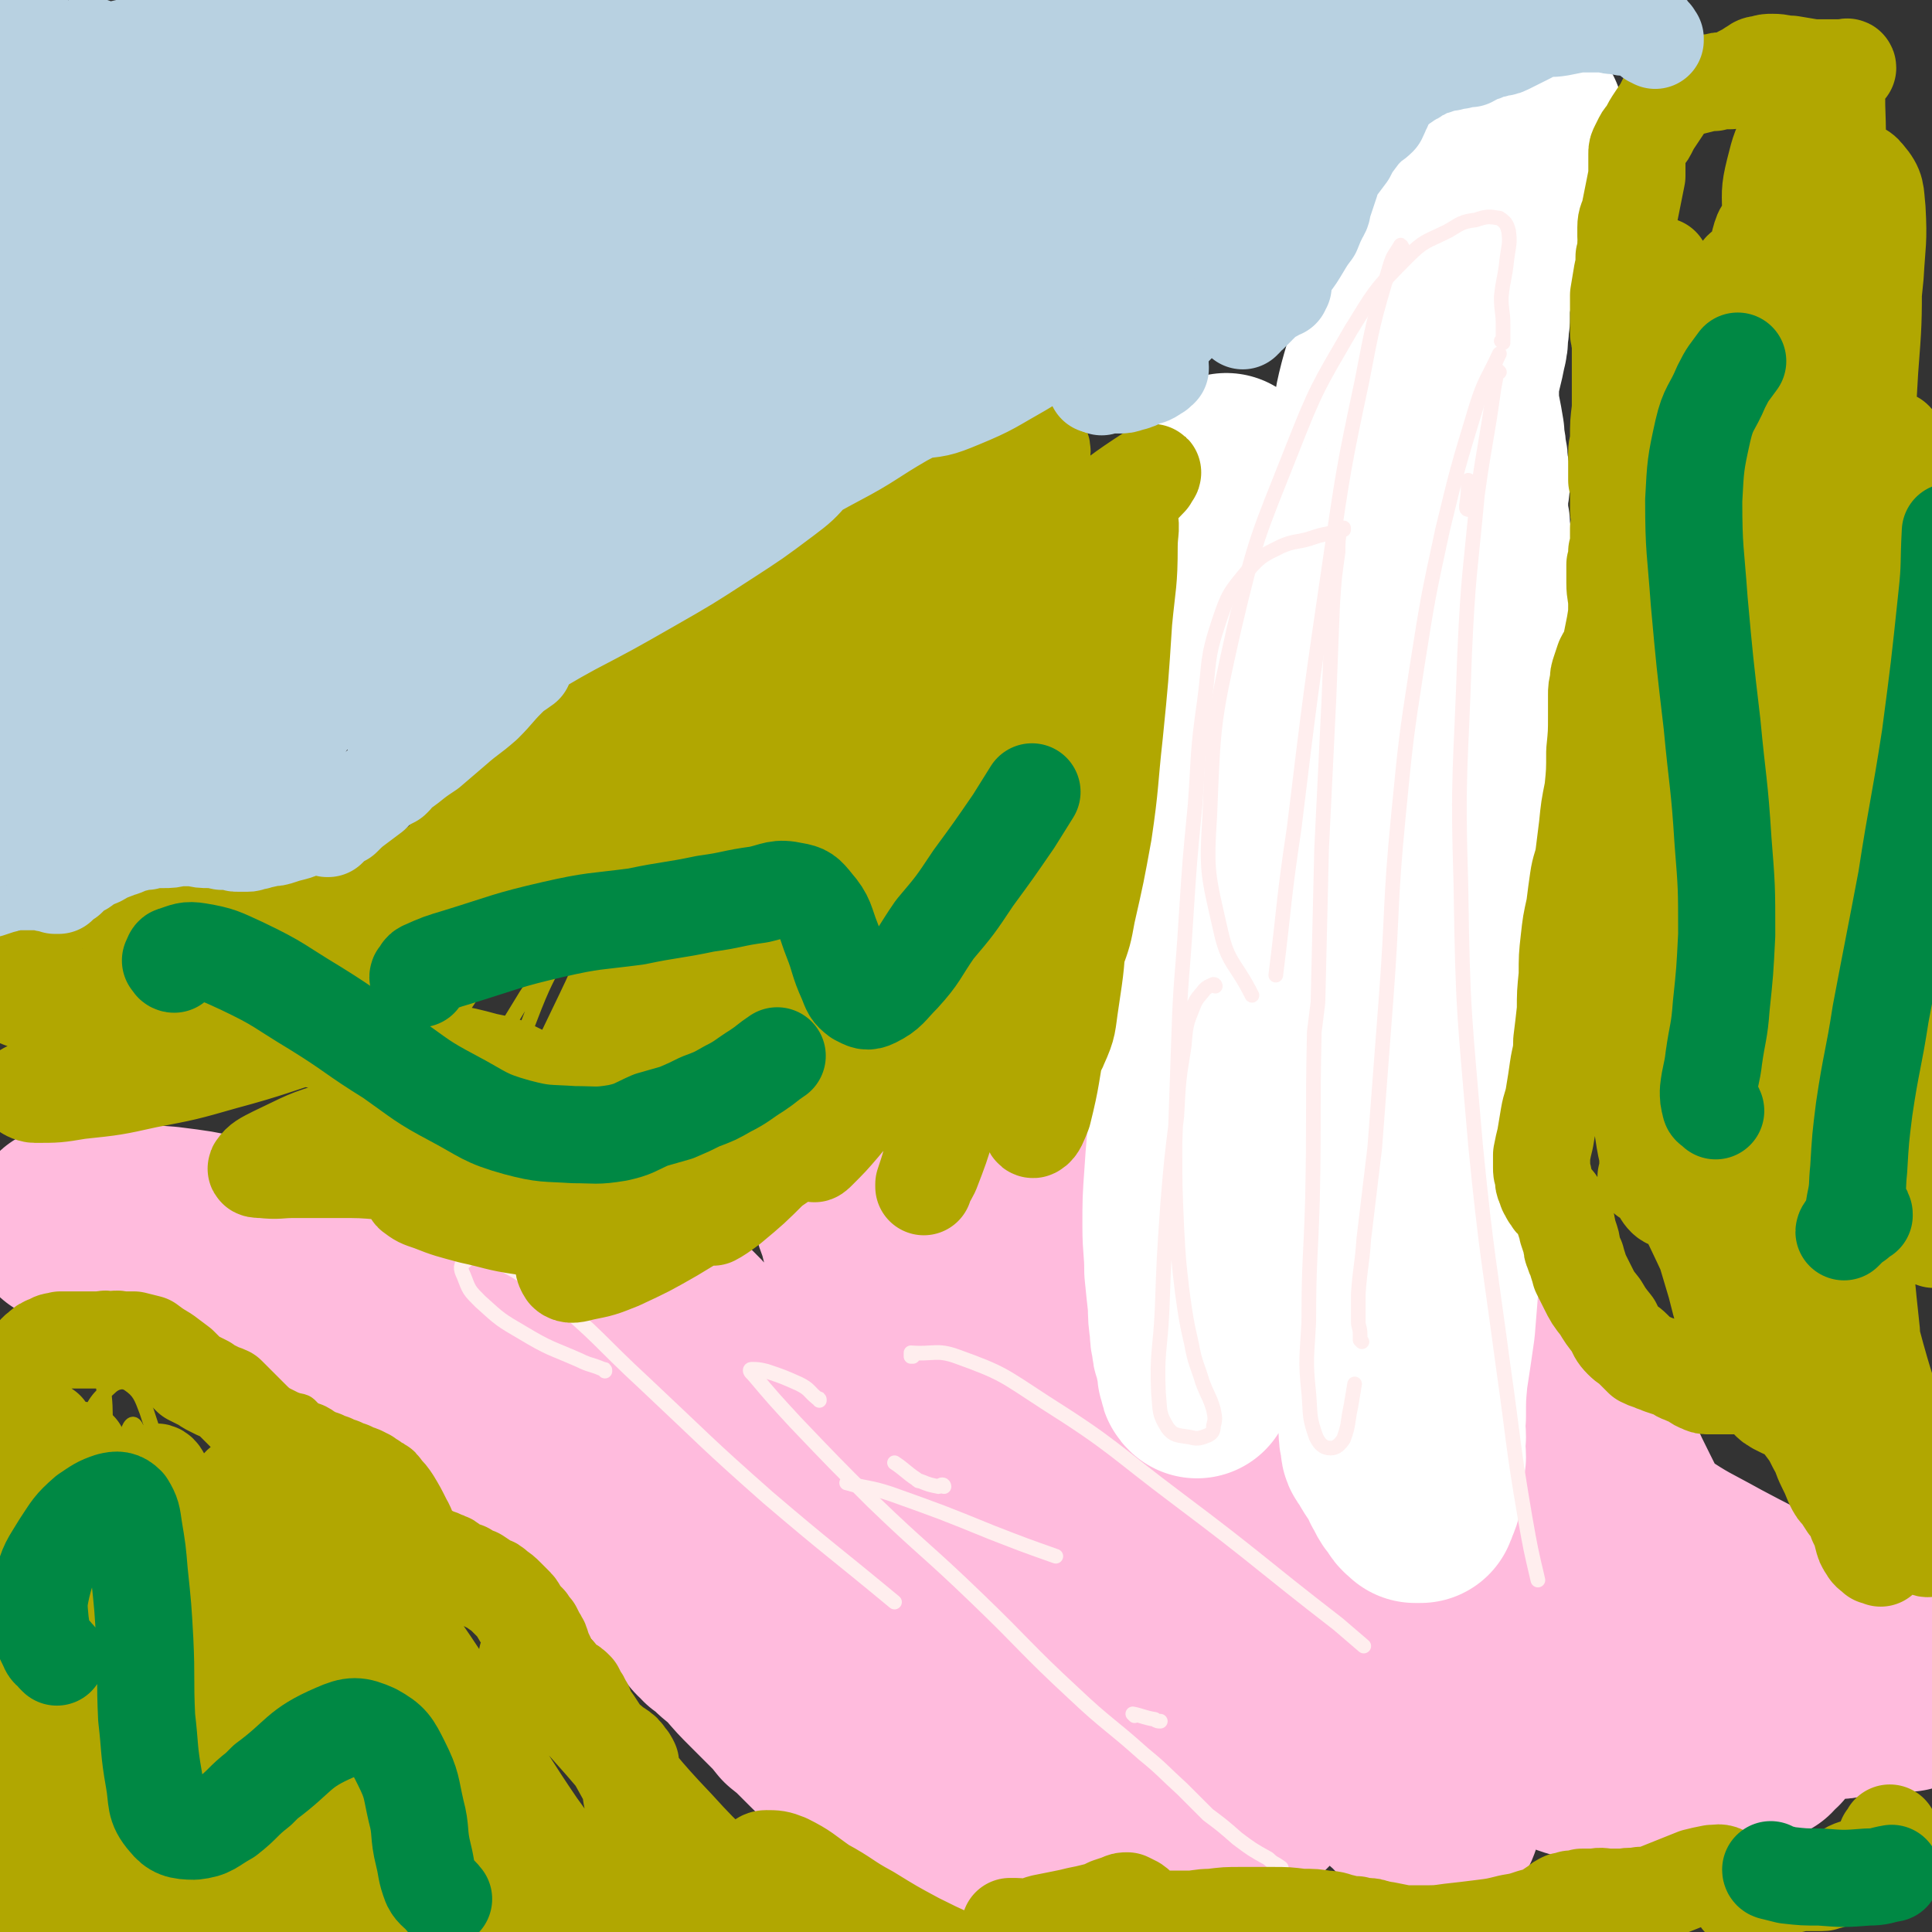 <svg viewBox='0 0 1054 1054' version='1.1' xmlns='http://www.w3.org/2000/svg' xmlns:xlink='http://www.w3.org/1999/xlink'><rect x="0" y="0" width="1054" height="1054" fill="#333333" stroke="none"/><g fill='none' stroke='#FFBBDD' stroke-width='105' stroke-linecap='round' stroke-linejoin='round'><path d='M186,145c0,-1 -1,-1 -1,-1 -2,0 -2,0 -3,1 -1,0 -1,1 -2,2 -1,0 -1,0 -1,0 0,0 0,0 0,0 '/><path d='M528,366c0,0 0,-2 -1,-1 0,0 -1,2 0,2 1,1 2,1 4,0 3,0 3,0 6,-1 '/><path d='M271,724c0,0 -1,0 -1,-1 0,0 0,1 0,1 0,0 0,0 0,0 '/><path d='M545,826c-1,0 -1,-1 -1,-1 0,0 0,0 0,0 0,0 0,0 0,0 -1,0 -1,0 0,0 0,-1 0,-1 0,-1 0,0 0,0 0,0 1,0 1,0 1,0 0,-1 0,-1 0,-1 0,0 0,0 0,0 0,0 0,0 0,0 0,0 0,0 0,0 0,0 0,0 0,0 1,0 0,0 0,-1 0,0 0,1 0,1 0,0 0,0 0,0 0,-1 0,-1 0,-1 -1,-1 -1,-1 -2,-2 0,-1 -1,-1 -1,-2 -1,-1 -1,-1 -2,-3 0,-1 0,-1 0,-2 0,-2 0,-2 -1,-4 0,-1 0,-1 -1,-2 0,-1 0,-1 0,-1 -1,-1 -1,-1 -1,-1 -1,-1 -1,-1 -1,-1 0,-1 0,-1 -1,-1 0,-1 0,-1 -1,-1 0,-1 0,-1 -1,-2 0,-1 0,-1 -1,-2 0,-1 0,-1 -1,-2 0,-1 0,-1 -1,-2 0,-1 0,-1 0,-1 -1,-1 -1,-1 -1,-2 -1,0 -1,0 -1,-1 -1,-1 -1,-1 -2,-1 -1,-1 -1,-1 -2,-2 0,-1 0,-1 -1,-2 -1,-1 -1,-1 -2,-2 -1,-1 -2,-1 -3,-2 0,-1 0,-1 -1,-2 -1,-1 -1,-1 -2,-2 0,-1 0,-1 -1,-2 -1,-1 -1,-1 -1,-1 -1,-1 -1,-1 -2,-1 0,-1 0,-1 0,-1 -1,-1 -1,-1 -1,-1 -1,0 -1,0 -1,-1 0,-1 0,-1 -1,-2 -1,-1 -1,-1 -2,-3 -2,-1 -2,-1 -3,-3 -1,-2 -1,-2 -2,-3 -1,-2 -1,-2 -2,-3 0,-1 0,-1 -1,-1 0,-1 0,-1 -1,-2 0,-1 0,-1 -1,-2 0,0 0,0 -1,-1 0,0 0,0 0,-1 -1,-1 -1,-1 -1,-1 0,-1 0,-1 0,-1 -1,-1 -1,-1 -1,-2 -1,-2 -1,-2 -2,-3 -1,-1 -1,-1 -1,-3 -1,-2 -1,-2 -2,-4 -1,-3 -1,-3 -2,-6 -2,-4 -2,-4 -3,-8 -1,-4 -1,-4 -2,-8 -1,-3 -1,-3 -2,-6 -1,-3 -1,-3 -2,-5 -1,-2 -1,-2 -2,-4 -1,-3 -1,-3 -2,-5 -1,-2 -1,-2 -2,-5 0,-2 0,-2 -1,-5 -1,-3 -1,-3 -2,-6 -1,-4 -1,-4 -2,-8 -2,-5 -2,-5 -3,-9 -2,-6 -1,-6 -3,-12 -1,-5 -1,-5 -3,-9 -1,-3 -1,-3 -2,-6 0,-1 -1,-1 -1,-3 -1,-1 -1,-1 -1,-2 -1,-1 -1,-1 -1,-1 -1,-1 -1,-1 -1,-1 0,0 0,0 0,-1 -1,0 -1,0 -1,0 0,0 0,0 0,0 0,-1 0,-1 0,-1 -1,0 -1,0 -2,-1 -1,-1 -1,-1 -1,-1 -1,-1 -1,-1 -2,-3 -1,-1 -1,-1 -2,-2 -1,-1 -1,-1 -2,-2 0,-1 0,-1 -1,-2 0,-1 0,-1 -1,-1 0,-1 0,-1 -1,-2 -1,-2 -1,-2 -2,-3 -2,-2 -2,-2 -3,-4 -2,-3 -1,-3 -3,-5 -1,-1 -1,-1 -2,-3 0,0 0,0 -1,-1 0,0 0,0 0,0 0,0 0,0 0,0 0,0 0,-1 0,-1 0,0 0,1 0,1 0,0 0,0 0,0 1,1 1,1 1,1 2,2 3,1 5,3 5,4 5,4 9,9 7,8 7,8 14,16 8,10 8,10 16,21 8,12 8,12 16,25 7,11 7,11 14,23 6,10 6,10 12,20 5,9 5,8 10,17 3,6 2,6 5,13 3,5 3,5 5,10 2,4 2,4 4,9 2,4 1,4 4,8 3,5 3,5 7,10 4,4 4,4 7,9 4,4 3,5 7,8 3,3 3,3 6,6 2,1 2,1 4,2 2,1 2,1 4,2 2,1 2,1 3,1 2,1 2,1 3,1 2,0 2,0 3,0 1,0 1,0 2,0 1,0 1,0 1,-1 1,0 1,-1 1,-1 1,-1 1,-1 2,-3 0,-2 0,-2 1,-4 1,-2 1,-2 2,-5 1,-2 1,-2 1,-5 1,-3 2,-3 2,-6 1,-3 1,-3 1,-6 1,-4 1,-4 1,-8 0,-5 0,-5 0,-10 -1,-7 -1,-7 -2,-13 -2,-10 -2,-10 -4,-19 -2,-12 -2,-12 -4,-23 -3,-12 -3,-12 -5,-23 -2,-9 -2,-9 -3,-18 -2,-7 -2,-6 -3,-13 -1,-5 0,-5 -1,-10 0,-1 0,-1 -1,-3 0,-1 0,-1 0,-1 0,-1 0,-1 -1,-3 0,-1 0,-1 -1,-3 -1,-2 -1,-2 -1,-4 -1,-1 -1,-1 -1,-3 0,0 0,0 0,-1 0,0 0,0 0,0 0,1 -1,0 -1,0 0,0 0,0 1,0 0,1 0,1 1,1 3,3 4,3 7,6 6,6 6,6 11,12 6,8 6,8 12,16 6,8 6,8 12,16 5,8 5,8 10,15 4,7 4,7 8,13 5,7 5,7 9,14 3,5 3,5 6,10 3,6 4,6 7,11 4,5 3,5 6,10 3,4 2,4 4,7 2,3 2,3 4,6 1,1 1,1 3,2 1,2 1,2 3,4 3,3 3,3 6,5 2,3 2,3 5,5 3,3 3,3 6,6 3,2 2,3 5,5 2,2 3,1 5,3 2,1 2,1 4,3 2,1 2,1 4,2 1,0 1,0 3,0 1,0 1,1 3,0 1,0 1,0 3,-1 1,-1 1,-1 2,-2 1,-2 1,-2 2,-5 1,-3 1,-3 1,-6 0,-5 0,-5 0,-10 -2,-8 -2,-8 -4,-16 -4,-12 -5,-11 -9,-23 -5,-13 -5,-13 -10,-26 -5,-12 -5,-12 -10,-23 -4,-8 -4,-7 -8,-15 -2,-5 -2,-5 -4,-9 -2,-3 -2,-3 -3,-5 -1,-2 -1,-2 -1,-3 -1,-2 -1,-1 -2,-3 0,0 0,0 0,-1 0,0 0,0 0,0 0,-1 0,-1 0,-1 1,0 1,0 2,0 2,1 2,0 4,1 5,2 5,2 10,4 7,4 7,5 15,9 10,7 10,7 20,13 10,6 10,7 20,13 10,7 10,7 20,13 7,4 7,4 13,8 9,5 9,5 17,10 8,4 8,3 16,7 7,3 7,3 14,7 5,3 5,3 10,7 5,3 5,3 9,7 5,5 5,4 9,9 6,9 5,9 10,18 7,12 7,13 13,25 5,11 5,11 10,21 6,12 6,12 12,24 6,14 6,14 14,28 6,11 6,11 12,21 5,7 4,7 9,13 2,3 2,3 4,4 1,0 2,0 3,-1 1,0 1,-1 1,-2 0,-1 0,-1 0,-3 0,-1 0,-1 0,-2 -1,-2 -1,-2 -3,-4 -2,-2 -2,-2 -4,-5 -4,-4 -4,-4 -7,-8 -5,-6 -5,-6 -10,-12 -5,-6 -5,-6 -11,-13 -7,-8 -7,-8 -15,-16 -8,-9 -8,-9 -16,-17 -8,-9 -8,-9 -16,-18 -8,-10 -8,-10 -16,-20 -6,-8 -6,-8 -12,-15 -2,-3 -2,-3 -5,-6 -1,-1 -2,-1 -3,-1 0,0 0,0 0,1 1,2 1,2 3,5 9,10 9,10 19,20 13,12 12,13 25,25 15,12 15,12 30,23 18,12 18,11 36,21 17,9 17,9 34,17 11,5 11,5 22,10 9,4 9,4 17,9 8,4 9,5 16,10 4,4 4,5 8,10 3,2 2,3 4,6 1,0 1,0 1,0 1,2 1,2 2,4 1,0 0,0 0,0 0,0 0,0 0,0 0,0 0,0 0,0 0,0 0,0 -1,-1 -1,-1 -1,-1 -2,-1 -1,-1 -1,-1 -2,-2 -1,-1 -1,-1 -2,-1 0,0 0,0 -1,0 -1,0 -1,0 -2,0 -1,0 -1,0 -3,0 -2,1 -2,1 -4,2 -2,1 -2,1 -4,2 -3,1 -3,1 -6,2 -2,1 -2,1 -5,2 -4,1 -4,1 -8,1 -6,1 -6,1 -13,1 -9,1 -9,1 -18,2 -9,0 -9,0 -18,1 -7,1 -7,1 -14,1 -5,1 -5,1 -10,1 -4,0 -4,0 -8,0 -4,-1 -4,-1 -8,-2 -4,-1 -4,-1 -9,-3 -7,-3 -7,-4 -15,-7 -7,-4 -7,-4 -15,-7 -6,-3 -7,-2 -13,-4 -6,-1 -6,-1 -11,-2 -2,0 -3,0 -5,1 -1,0 -2,1 -2,1 1,1 2,1 3,1 4,2 4,2 7,3 7,3 7,3 15,5 6,2 6,2 12,3 8,2 8,2 17,3 10,1 10,1 20,2 11,1 11,1 22,1 8,1 8,0 16,1 6,0 6,0 12,1 2,0 3,0 5,1 2,1 2,1 3,2 0,0 0,1 0,1 0,2 -1,2 -1,3 -1,2 -1,2 -3,4 -1,2 -1,2 -3,4 0,1 0,1 0,1 -2,1 -1,1 -3,2 0,1 0,1 -1,2 0,0 0,0 -1,0 0,0 0,0 -1,1 -1,0 -1,0 -2,0 -2,1 -2,1 -4,1 -4,1 -4,1 -7,2 -4,1 -4,1 -8,1 -5,1 -5,1 -9,2 -3,1 -3,1 -7,3 -3,1 -3,1 -6,2 -3,1 -3,1 -6,2 -3,1 -3,1 -6,2 -4,0 -4,0 -8,0 -6,0 -7,0 -13,-1 -5,-1 -5,-2 -11,-3 -4,-1 -4,-1 -8,-2 -6,-1 -6,-1 -11,-3 -6,-2 -6,-2 -12,-5 -5,-1 -5,-1 -9,-3 -3,0 -3,0 -6,-1 -2,0 -2,0 -5,0 -2,0 -2,0 -4,1 -2,0 -2,1 -3,2 -3,1 -3,1 -5,2 -2,2 -2,1 -4,3 -3,3 -3,3 -4,5 -2,3 -2,3 -4,6 -1,2 -1,2 -3,5 -1,3 -1,3 -3,6 -1,3 -1,3 -2,6 -1,2 -1,2 -2,5 0,2 0,2 -1,4 -1,1 -1,1 -2,2 -1,1 -1,1 -2,2 -1,0 -1,0 -2,0 -2,-1 -2,-1 -3,-3 -8,-7 -8,-8 -15,-15 -6,-5 -6,-6 -12,-11 -4,-3 -4,-3 -8,-6 -4,-3 -4,-2 -8,-4 -2,-1 -3,-1 -5,-2 -3,0 -3,0 -6,-1 -3,0 -3,0 -6,-1 -2,0 -2,0 -5,0 -2,0 -2,0 -5,1 -2,1 -2,2 -4,4 -3,2 -3,2 -6,6 -2,2 -2,2 -4,5 -1,2 -1,2 -2,4 -1,0 -1,0 -1,0 -1,2 -1,2 -2,3 0,1 0,1 -1,2 -1,1 -1,1 -2,2 -1,1 -1,1 -3,2 -2,0 -2,0 -4,0 -2,0 -2,1 -4,0 -3,-1 -3,-2 -6,-4 -5,-4 -5,-4 -10,-9 -7,-7 -7,-7 -14,-15 -4,-3 -4,-4 -9,-7 -2,-2 -2,-1 -5,-2 -2,-1 -2,-1 -4,0 -2,0 -2,0 -4,1 -1,1 -1,1 -3,2 -1,2 -1,2 -2,4 -1,2 -2,2 -3,4 -2,4 -1,4 -3,8 -2,4 -2,4 -4,7 -3,4 -2,4 -5,7 -3,3 -3,3 -6,5 -4,2 -4,2 -8,3 -4,1 -4,1 -8,0 -4,0 -5,1 -8,-1 -4,-1 -4,-2 -7,-5 -4,-2 -3,-3 -6,-6 -4,-4 -4,-4 -7,-7 -3,-3 -3,-4 -6,-6 -1,-2 -1,-2 -3,-3 -2,-1 -2,-1 -4,-1 -2,0 -2,0 -3,0 -2,1 -3,1 -4,2 -2,2 -2,2 -3,5 -2,3 -2,4 -3,8 -2,4 -1,4 -2,8 0,3 0,3 0,5 0,1 0,1 -1,1 0,1 0,1 0,1 0,0 0,0 0,0 0,0 0,0 0,0 0,-1 0,-1 -1,-1 -4,-2 -4,-2 -8,-4 -7,-3 -6,-3 -13,-7 -7,-4 -7,-3 -15,-7 -7,-4 -7,-4 -14,-8 -4,-2 -4,-1 -8,-3 -3,-1 -3,-1 -6,-3 -3,-1 -3,-1 -5,-3 -4,-2 -4,-2 -7,-5 -3,-3 -3,-3 -6,-6 -4,-4 -4,-4 -9,-8 -4,-5 -4,-5 -8,-9 -5,-5 -5,-5 -10,-10 -6,-6 -6,-6 -12,-13 -4,-4 -5,-4 -9,-8 -2,-2 -2,-2 -5,-4 -1,-2 -1,-2 -3,-3 -1,-1 -1,-1 -2,-3 -2,-2 -2,-2 -3,-4 -4,-4 -4,-4 -7,-8 -5,-5 -5,-6 -9,-11 -5,-6 -5,-6 -11,-11 -5,-4 -5,-4 -10,-9 -4,-4 -4,-4 -8,-8 -4,-3 -4,-3 -7,-6 -4,-3 -4,-3 -7,-6 -4,-4 -4,-4 -7,-7 -3,-3 -3,-3 -7,-6 -3,-3 -3,-3 -6,-5 -3,-3 -3,-3 -6,-5 -3,-3 -3,-3 -6,-5 -2,-2 -2,-2 -4,-4 -3,-2 -3,-2 -6,-3 -3,-3 -3,-3 -6,-5 -3,-2 -3,-2 -6,-5 -4,-3 -4,-2 -8,-5 -4,-4 -3,-4 -7,-7 -3,-3 -3,-3 -6,-6 -3,-2 -3,-2 -6,-4 -2,-1 -2,-1 -4,-3 -2,-1 -2,-1 -4,-3 -2,-1 -3,-1 -5,-3 -2,-2 -2,-2 -4,-4 -3,-3 -4,-3 -7,-5 -4,-2 -3,-3 -7,-5 -4,-2 -4,-2 -8,-5 -4,-2 -4,-2 -8,-5 -4,-2 -4,-1 -8,-3 -3,-2 -3,-2 -6,-3 -2,-2 -2,-1 -5,-3 -3,-1 -3,-1 -6,-2 -3,-2 -3,-2 -6,-4 -4,-2 -4,-2 -8,-4 -4,-2 -4,-2 -8,-3 -4,-2 -4,-2 -8,-4 -4,-1 -4,-1 -7,-3 -4,-1 -4,-1 -8,-2 -2,0 -2,0 -4,-1 -1,0 -1,0 -2,0 -2,0 -2,0 -5,-1 -4,-1 -4,-1 -8,-1 -6,-1 -6,-1 -11,-3 -6,-1 -6,-1 -12,-3 -6,-1 -6,-2 -12,-3 -6,-2 -6,-2 -11,-4 -5,-1 -5,-1 -9,-3 -2,0 -2,0 -5,-1 -1,0 -1,-1 -3,-1 -1,0 -1,0 -3,0 0,0 0,0 -1,-1 -1,0 -1,0 -1,0 -1,0 -1,0 -1,-1 0,0 0,0 0,-1 -1,0 -1,0 0,0 1,-1 1,-1 2,-1 4,0 4,0 9,-1 9,0 9,0 18,0 14,1 14,1 27,2 16,2 16,2 30,5 13,3 13,3 26,6 16,4 16,3 31,8 9,3 9,3 18,7 9,4 9,4 18,9 9,5 9,5 19,11 11,7 11,7 22,14 14,9 14,9 28,17 9,5 10,5 18,11 7,4 7,4 13,8 6,5 6,5 12,9 5,3 5,3 11,7 7,4 7,4 14,8 9,6 9,5 17,11 9,6 10,6 18,12 7,6 7,7 14,14 5,6 4,6 9,12 4,6 3,6 7,12 5,7 5,6 9,13 5,7 4,8 9,15 4,6 4,6 9,12 3,5 4,5 8,10 3,3 3,3 6,6 3,3 3,3 7,6 4,3 4,3 8,6 3,3 3,3 7,6 2,2 2,2 5,3 1,1 1,1 2,1 1,0 1,0 1,0 0,0 0,0 0,0 0,0 0,0 0,0 0,-1 0,-1 0,-2 -3,-6 -3,-6 -6,-13 -6,-12 -5,-13 -12,-25 -9,-18 -9,-18 -20,-35 -10,-18 -10,-19 -22,-36 -10,-14 -11,-13 -23,-27 -7,-8 -7,-8 -14,-16 -1,-1 -1,-1 -2,-3 -6,-7 -7,-7 -12,-15 -3,-5 -2,-5 -5,-10 0,-1 0,-1 -1,-2 -1,-6 -2,-6 -3,-12 -1,-3 -1,-3 -1,-7 -1,-2 0,-2 0,-4 0,-1 -1,-1 0,-2 0,-1 0,-1 0,-1 0,-1 0,-1 0,-1 0,-1 0,-1 1,-1 0,0 0,0 0,0 0,0 -1,-1 -1,-1 0,0 0,1 1,1 1,1 1,1 2,2 3,2 3,2 5,4 6,6 6,6 11,13 8,10 8,10 16,21 8,12 8,12 16,24 8,11 8,12 16,22 7,10 7,10 15,18 8,8 8,7 16,15 8,7 8,7 15,14 8,8 9,7 16,15 9,9 8,10 16,20 8,11 8,11 16,23 8,10 7,11 14,21 4,6 4,7 10,11 2,2 2,2 5,2 1,0 2,0 3,-1 3,-4 3,-4 5,-8 4,-8 3,-8 6,-16 4,-12 4,-11 7,-23 3,-14 4,-14 5,-28 2,-15 2,-15 1,-29 -1,-17 -2,-18 -6,-34 -4,-16 -4,-16 -10,-32 -3,-9 -2,-9 -6,-18 -2,-4 -3,-4 -5,-8 -1,-2 -2,-2 -3,-3 0,0 -1,-1 -1,-1 0,1 0,1 0,2 1,5 0,5 1,9 3,13 3,13 6,26 5,18 4,19 9,37 5,22 5,22 11,43 6,19 5,19 13,36 5,13 4,13 12,24 6,8 6,8 14,13 7,4 8,4 15,4 7,0 8,0 15,-4 8,-5 8,-5 13,-14 6,-10 7,-11 9,-23 2,-18 2,-18 0,-36 -2,-19 -3,-20 -8,-39 -3,-16 -4,-16 -9,-32 -3,-9 -3,-9 -7,-17 -3,-5 -4,-6 -8,-9 -3,-2 -3,-1 -7,-2 -1,0 -2,-1 -3,0 -1,2 -1,3 0,5 0,4 -1,5 2,8 6,5 8,4 17,8 14,8 15,7 29,17 12,8 11,10 21,20 9,8 8,8 17,17 6,6 6,6 13,12 5,5 5,4 10,9 3,3 3,4 6,7 2,2 3,2 6,4 2,2 2,2 5,3 3,1 3,1 5,1 1,0 1,0 2,0 0,0 0,0 0,-1 0,-1 0,-1 -1,-1 -5,-3 -5,-3 -10,-6 -10,-6 -10,-6 -20,-12 -13,-8 -13,-9 -26,-15 -11,-5 -11,-6 -23,-8 -9,-1 -10,-2 -19,0 -6,2 -7,2 -11,7 -3,3 -4,4 -4,8 -1,10 -1,11 3,21 5,16 6,16 14,31 10,17 10,18 23,32 11,12 12,13 26,20 14,7 15,6 31,8 11,2 11,2 22,0 11,-2 12,-2 20,-8 10,-7 12,-7 18,-18 6,-9 6,-10 8,-21 2,-14 2,-14 0,-29 -2,-17 -3,-17 -8,-34 -5,-15 -4,-16 -13,-28 -7,-10 -9,-10 -20,-14 -8,-4 -9,-2 -18,-2 -5,0 -6,-1 -11,2 -2,1 -3,1 -2,4 0,9 0,10 3,19 6,18 7,18 16,36 6,11 6,12 14,22 8,11 8,11 18,21 7,6 7,7 16,11 6,3 6,2 13,2 5,0 6,0 10,-3 3,-2 3,-3 4,-8 2,-5 2,-6 1,-11 -4,-10 -5,-10 -11,-18 -9,-11 -9,-11 -19,-20 -6,-5 -6,-5 -13,-7 -4,-2 -5,-3 -9,-2 -2,1 -3,2 -4,4 -1,7 -1,8 1,16 3,13 4,13 8,27 1,4 2,4 3,9 '/></g>
<g fill='none' stroke='#FFFFFF' stroke-width='105' stroke-linecap='round' stroke-linejoin='round'><path d='M655,514c-1,0 -1,-1 -1,-1 0,0 0,0 0,1 0,1 0,1 0,2 1,5 0,5 0,10 0,8 1,8 0,16 0,10 -1,9 -2,19 -1,13 -1,13 -3,26 -1,12 -1,12 -2,24 -2,15 -2,15 -3,30 -1,14 -1,14 -1,28 0,12 1,12 1,24 1,10 1,10 2,19 0,6 0,6 1,13 0,3 0,4 1,7 0,3 0,3 1,5 1,3 1,3 1,5 1,3 1,3 1,6 0,2 1,2 1,3 0,2 0,2 1,3 0,0 0,0 0,0 0,0 0,0 0,0 0,0 0,0 0,-1 0,-2 0,-2 0,-4 0,-3 0,-3 0,-7 -1,-6 -1,-6 -1,-12 0,-6 0,-6 0,-12 0,-6 0,-6 0,-13 1,-7 1,-7 2,-15 1,-9 1,-9 3,-18 2,-10 1,-10 4,-20 2,-8 2,-8 5,-15 2,-8 3,-8 4,-15 2,-7 2,-7 3,-14 1,-8 1,-8 2,-16 1,-13 0,-13 1,-26 2,-18 1,-18 3,-36 3,-15 3,-15 8,-29 2,-8 3,-8 7,-15 2,-5 2,-5 4,-11 1,-4 1,-4 3,-8 2,-6 3,-6 5,-12 2,-7 2,-7 4,-14 2,-6 2,-6 4,-12 1,-5 1,-5 2,-10 1,-5 0,-5 1,-9 0,-2 0,-2 1,-5 2,-3 2,-3 4,-7 4,-6 5,-5 9,-12 5,-7 4,-7 8,-15 4,-7 4,-7 7,-15 2,-7 2,-7 4,-14 2,-7 2,-7 4,-13 2,-6 1,-6 3,-11 2,-6 2,-6 5,-12 2,-6 3,-6 5,-11 2,-5 3,-5 4,-9 3,-6 3,-6 4,-12 2,-6 2,-6 3,-12 0,-3 0,-3 0,-6 0,-2 0,-2 0,-4 0,-2 0,-2 0,-3 0,-1 0,-1 0,-2 0,0 0,0 0,-1 0,0 0,1 0,1 0,1 0,1 0,3 -1,7 -1,7 -2,13 -4,20 -4,20 -7,41 -4,24 -4,24 -7,49 -3,27 -2,27 -5,55 -3,26 -3,26 -5,53 -2,22 -2,22 -4,45 -2,20 -2,20 -3,41 -1,21 -2,21 -2,43 -1,22 -1,22 -1,45 1,20 1,21 2,41 1,19 2,19 3,37 1,14 1,14 2,28 0,11 0,11 0,21 1,8 0,8 1,17 0,4 0,4 1,8 0,3 0,3 2,5 2,4 2,4 4,7 3,4 3,4 5,9 3,5 2,5 6,9 1,3 2,3 4,5 1,0 2,0 3,0 1,-2 1,-3 2,-5 2,-5 1,-5 2,-11 0,-5 0,-6 1,-11 0,-5 -1,-5 0,-11 0,-5 -1,-5 0,-11 0,-11 0,-11 1,-22 2,-13 2,-13 4,-27 1,-13 1,-13 2,-25 1,-3 1,-3 1,-6 1,-13 1,-13 1,-27 0,-3 0,-3 0,-5 0,-16 0,-16 0,-32 0,-14 -1,-14 0,-28 0,-12 0,-12 1,-24 1,-10 2,-10 3,-21 2,-9 2,-9 4,-19 1,-8 1,-8 3,-17 1,-9 1,-8 3,-17 1,-8 1,-8 2,-16 2,-9 2,-9 2,-18 1,-8 1,-8 2,-17 0,-7 0,-7 0,-14 0,-5 0,-6 0,-11 0,-4 0,-4 0,-8 0,-4 0,-4 1,-8 0,-5 1,-5 2,-10 0,-6 0,-6 1,-12 0,-7 0,-7 0,-14 -1,-8 -1,-8 -1,-15 -1,-7 -1,-7 -2,-14 0,-8 0,-8 -1,-15 -1,-9 -1,-9 -2,-17 -1,-9 -1,-8 -2,-17 0,-5 -1,-5 -1,-11 -1,-4 -1,-4 -1,-8 0,-4 0,-4 0,-8 0,-3 1,-3 1,-7 0,-4 0,-4 -1,-7 0,-5 0,-5 -1,-9 0,-5 -1,-5 -1,-10 -1,-6 -1,-6 -2,-11 -1,-5 -1,-5 -1,-10 0,-4 0,-4 0,-8 0,-4 1,-4 2,-9 1,-4 1,-4 2,-9 1,-4 1,-4 1,-8 1,-4 0,-4 1,-8 0,-4 0,-4 0,-8 1,-5 1,-5 1,-10 1,-5 0,-5 1,-10 1,-4 1,-4 2,-8 0,-4 0,-4 1,-8 0,-2 0,-2 0,-5 0,-3 0,-3 1,-5 0,-3 0,-3 1,-5 1,-2 1,-2 2,-5 1,-2 1,-2 3,-5 1,-3 2,-3 3,-5 2,-3 2,-3 3,-6 1,-2 1,-2 2,-4 1,-2 1,-2 1,-4 1,-2 1,-2 1,-4 1,-2 1,-2 2,-4 2,-3 1,-3 3,-5 0,-2 1,-2 1,-3 1,-1 1,-1 1,-3 0,0 0,0 0,-1 1,-1 0,-1 0,-1 0,0 0,0 0,0 1,1 0,0 0,0 0,0 0,0 0,0 0,0 0,0 0,0 0,1 0,1 0,1 0,0 0,0 0,0 -1,1 -1,1 -2,2 -1,2 -1,2 -3,4 -2,3 -2,3 -4,6 -3,5 -3,5 -5,10 -3,6 -3,6 -6,12 -2,4 -2,5 -4,9 -3,5 -3,5 -6,9 -3,4 -3,4 -6,8 -4,6 -4,5 -8,11 -6,8 -6,8 -11,16 -7,12 -8,11 -14,24 -6,9 -6,9 -9,19 -3,7 -3,8 -5,15 -2,8 -2,8 -3,15 -2,9 -2,9 -4,18 -2,9 -3,9 -5,19 -2,10 -2,10 -4,20 -2,8 -2,8 -5,15 -3,9 -3,9 -7,17 -6,10 -6,10 -13,20 -6,11 -7,11 -13,22 -6,13 -6,13 -10,26 -4,14 -4,14 -6,29 -2,17 -2,17 -2,34 -1,14 -1,14 -1,29 0,12 1,12 1,25 0,16 0,16 -2,31 -1,14 -2,14 -4,28 -2,13 -2,13 -4,25 -2,12 -2,12 -3,24 -1,11 -1,11 -2,23 0,11 0,11 0,23 0,12 1,12 2,23 1,9 1,9 3,18 1,8 1,8 2,16 1,5 1,5 2,10 0,2 0,2 0,5 1,2 1,2 1,3 0,1 0,1 0,1 0,0 0,0 0,-1 0,-3 0,-3 -1,-7 -1,-9 -1,-9 -3,-17 -1,-9 -1,-9 -3,-18 -1,-7 -1,-7 -2,-15 -1,-8 -1,-8 -1,-16 -1,-8 -1,-9 -1,-17 0,-10 0,-10 0,-19 0,-8 0,-8 0,-15 0,-5 0,-5 0,-9 0,-4 0,-4 0,-7 0,-6 0,-6 1,-11 1,-10 1,-10 3,-19 1,-15 1,-15 3,-29 1,-12 2,-12 2,-24 1,-8 1,-8 1,-16 0,-7 0,-7 0,-14 0,-6 -1,-6 0,-12 0,-9 0,-9 2,-19 1,-8 1,-8 2,-16 1,-5 1,-5 3,-10 1,-3 1,-3 2,-7 1,-2 1,-2 2,-4 1,-3 1,-3 2,-6 1,-5 1,-5 1,-10 1,-8 1,-8 1,-15 0,-9 0,-9 -1,-17 0,-9 -1,-9 -1,-18 -1,-8 -1,-8 -1,-17 0,-8 0,-8 0,-17 0,-6 1,-6 1,-13 -1,-6 0,-6 -1,-11 -1,-5 -2,-5 -4,-10 -2,-3 -3,-3 -5,-7 -1,-2 -1,-2 -3,-5 -1,-1 -1,-1 -2,-3 0,-1 0,-1 -1,-2 0,0 0,0 0,-1 '/></g>
<g fill='none' stroke='#FFEEEE' stroke-width='8' stroke-linecap='round' stroke-linejoin='round'><path d='M663,538c0,0 0,-1 -1,-1 -2,1 -3,1 -5,3 -3,4 -4,4 -6,9 -4,10 -4,10 -5,22 -3,18 -3,19 -4,38 -3,24 -3,24 -5,48 -2,29 -2,29 -3,57 -1,23 -3,23 -2,46 1,10 0,11 5,19 3,4 5,4 12,5 4,1 5,1 10,-1 2,-1 3,-2 3,-5 1,-4 1,-4 0,-9 -2,-7 -3,-7 -6,-15 -3,-10 -4,-10 -6,-21 -3,-13 -3,-14 -5,-28 -2,-17 -2,-17 -3,-35 -1,-23 -1,-23 -1,-46 1,-29 1,-29 2,-58 1,-32 2,-32 4,-65 2,-31 2,-31 5,-62 2,-28 1,-28 5,-56 3,-22 1,-23 8,-44 5,-15 6,-16 16,-28 7,-8 8,-8 18,-13 7,-3 8,-2 15,-4 6,-2 6,-2 11,-3 3,-1 3,-1 5,-1 2,-1 2,-1 3,-1 0,0 0,-1 0,-1 0,0 0,0 0,0 -1,0 -1,0 -1,0 -1,0 -1,0 -1,0 0,1 0,1 0,1 -1,6 -1,6 -1,12 -2,14 -2,14 -3,29 -1,26 -1,26 -2,51 -2,41 -2,41 -4,82 -1,42 -1,42 -2,84 -1,8 -1,8 -2,16 -1,46 0,46 -1,92 -1,33 -2,33 -2,66 -1,20 -2,20 0,39 1,12 0,13 4,24 2,4 4,6 8,6 3,0 5,-2 7,-5 3,-8 2,-9 4,-18 1,-6 1,-6 2,-12 '/><path d='M743,732c0,0 -1,-1 -1,-1 0,0 0,0 0,0 0,-1 0,-2 0,-3 0,-4 -1,-4 -1,-7 0,-8 0,-8 0,-15 1,-15 2,-15 3,-30 3,-25 3,-25 6,-50 3,-39 3,-39 6,-79 4,-52 2,-52 7,-103 4,-41 4,-41 10,-80 6,-38 6,-38 14,-75 8,-33 8,-33 18,-66 5,-16 6,-15 13,-30 '/><path d='M818,203c0,0 -1,-1 -1,-1 -1,4 -1,5 -2,10 -4,29 -5,29 -9,58 -4,43 -5,43 -7,87 -2,63 -4,63 -2,126 1,71 2,71 8,142 6,60 7,60 15,120 6,42 5,42 12,83 3,17 3,17 7,34 '/><path d='M801,278c0,0 -1,0 -1,-1 0,0 0,0 0,-1 1,-7 1,-7 1,-14 '/><path d='M820,187c0,0 0,-1 -1,-1 0,0 1,0 1,0 0,-4 0,-4 0,-9 0,-7 -1,-7 -1,-15 1,-10 2,-10 3,-20 1,-8 2,-9 1,-16 -1,-4 -2,-5 -5,-7 -6,-1 -7,-1 -13,1 -8,1 -8,2 -15,6 -12,6 -13,5 -22,14 -18,18 -18,19 -31,40 -18,31 -19,32 -32,65 -19,48 -20,48 -32,99 -11,49 -11,50 -13,101 -2,31 -1,32 6,63 4,18 8,17 17,35 '/><path d='M765,135c0,0 -1,-2 -1,-1 -3,5 -4,5 -6,12 -9,30 -9,31 -15,62 -10,47 -10,48 -17,95 -11,75 -11,75 -20,149 -6,40 -5,40 -10,80 '/><path d='M515,811c0,0 0,-1 -1,-1 -1,0 -1,1 -2,1 -5,-1 -5,-1 -10,-3 -1,0 -1,0 -2,-1 -6,-4 -6,-5 -12,-9 '/><path d='M447,764c0,-1 0,-1 -1,-1 -5,-4 -4,-5 -10,-8 -9,-4 -9,-4 -18,-7 -4,-1 -5,-1 -8,-1 -1,0 -1,1 0,2 0,0 0,0 1,1 11,13 11,13 23,26 21,22 21,22 42,43 28,27 29,26 57,53 27,26 26,27 53,52 18,17 19,16 38,33 11,9 10,9 21,19 7,7 7,7 14,14 8,6 8,6 16,13 8,6 8,6 17,11 3,3 3,2 7,5 '/><path d='M330,748c0,-1 0,-1 -1,-1 -7,-3 -7,-2 -13,-5 -16,-7 -16,-6 -31,-15 -12,-7 -12,-7 -23,-17 -6,-6 -6,-6 -9,-14 -2,-4 -2,-6 1,-8 3,-3 5,-5 10,-3 18,8 19,9 36,22 27,22 26,24 52,48 33,31 33,32 67,62 34,29 34,28 69,57 '/><path d='M619,936c0,0 -1,-1 -1,-1 5,1 6,2 12,3 1,1 2,1 3,1 '/><path d='M465,809c0,0 -1,0 -1,-1 0,0 1,1 0,1 0,0 -3,0 -2,0 10,3 12,2 24,6 28,10 28,10 55,21 18,7 18,7 35,13 '/><path d='M498,740c0,0 0,0 -1,-1 0,0 0,1 0,1 0,-1 0,-2 0,-2 12,1 14,-2 25,2 25,9 25,10 48,25 38,24 37,26 73,53 44,33 43,34 87,68 7,6 7,6 14,12 '/></g>
<g fill='none' stroke='#B1A701' stroke-width='8' stroke-linecap='round' stroke-linejoin='round'><path d='M359,514c0,0 -1,0 -1,-1 -1,-2 -1,-2 -2,-5 -1,-8 -2,-8 -2,-16 0,-9 0,-10 1,-19 1,-6 1,-5 3,-11 0,-3 1,-3 0,-5 0,-1 -1,-2 -2,-2 -3,1 -4,1 -6,3 -7,6 -7,6 -11,14 -7,14 -7,14 -11,29 -5,19 -5,19 -8,38 -1,14 -2,15 0,29 2,10 3,11 8,19 4,5 5,6 10,8 4,1 6,1 9,-2 6,-6 6,-8 9,-18 7,-17 6,-17 10,-35 3,-20 2,-21 4,-42 2,-18 3,-18 3,-37 0,-10 1,-12 -2,-20 -2,-3 -5,-4 -9,-3 -8,2 -9,4 -14,10 -11,11 -10,13 -18,26 -11,20 -12,20 -22,41 -10,20 -11,20 -19,41 -6,16 -7,17 -11,33 -3,16 -5,16 -3,32 1,10 1,13 8,18 7,6 11,7 19,4 13,-6 14,-9 22,-22 14,-23 12,-25 22,-50 11,-30 11,-30 21,-61 8,-26 9,-26 15,-52 3,-16 3,-17 3,-32 0,-3 -1,-6 -4,-5 -7,1 -9,3 -15,9 -13,13 -12,14 -23,29 -15,21 -14,22 -29,43 -13,20 -13,20 -27,41 -11,18 -11,18 -22,36 -11,17 -12,17 -20,35 -5,9 -7,11 -6,19 0,3 4,4 8,2 11,-5 13,-6 21,-17 21,-30 20,-31 36,-64 14,-29 14,-29 24,-60 7,-24 7,-24 10,-49 1,-11 2,-16 -4,-22 -4,-4 -10,-2 -16,2 -14,12 -13,15 -25,30 -13,18 -12,19 -24,37 -17,25 -17,25 -34,49 -14,20 -15,19 -28,40 -6,9 -8,10 -10,19 -1,3 2,5 4,4 11,-3 13,-4 22,-12 12,-12 11,-14 21,-28 2,-3 2,-3 4,-7 14,-22 15,-21 27,-45 13,-25 16,-25 23,-52 2,-10 2,-13 -3,-20 -3,-5 -6,-5 -13,-5 -15,0 -16,0 -29,5 -18,7 -19,8 -35,19 -14,11 -14,11 -26,25 -10,12 -10,13 -18,27 -8,16 -8,16 -13,34 -3,14 -7,17 -2,29 5,11 11,16 22,16 13,0 16,-6 27,-16 14,-14 13,-15 23,-32 10,-16 10,-16 16,-33 3,-10 5,-12 3,-20 -1,-6 -4,-8 -10,-10 -9,-4 -10,-3 -20,-2 -12,0 -12,1 -24,5 -10,3 -10,4 -19,8 -13,6 -13,6 -24,13 -13,8 -13,8 -25,16 -9,6 -9,6 -18,13 -4,4 -6,4 -9,8 0,2 1,3 3,3 8,1 8,0 16,-1 13,-2 13,-3 25,-7 19,-6 20,-5 37,-14 3,-2 4,-4 3,-7 0,-2 -2,-1 -5,-2 -5,-2 -5,-2 -10,-4 -7,-3 -7,-2 -14,-5 -7,-3 -7,-3 -13,-6 -5,-3 -5,-4 -10,-6 -4,-1 -5,-3 -8,-1 -4,3 -4,5 -6,11 -4,11 -4,11 -7,22 -3,14 -4,14 -6,27 -1,11 -2,11 -1,21 2,7 2,9 7,12 4,3 7,2 12,0 8,-4 9,-6 15,-13 8,-10 9,-11 13,-23 4,-11 5,-12 4,-23 -1,-10 -2,-12 -8,-19 -7,-9 -9,-9 -20,-13 -14,-5 -15,-5 -30,-4 -19,0 -20,0 -38,7 -18,6 -19,7 -34,18 -12,9 -12,11 -19,23 -5,9 -6,12 -4,20 3,7 6,9 14,11 13,3 14,2 28,0 17,-2 17,-2 33,-8 15,-5 16,-5 29,-14 11,-8 12,-9 19,-21 7,-11 6,-12 9,-26 3,-12 4,-13 2,-26 -1,-9 -1,-12 -8,-17 -6,-6 -9,-6 -18,-6 -13,1 -13,3 -26,8 -16,8 -16,7 -30,18 -13,11 -15,11 -23,25 -7,12 -8,13 -9,27 0,12 1,14 8,24 8,11 10,11 22,17 14,6 16,6 30,5 14,-1 16,-1 26,-9 11,-8 12,-10 17,-22 5,-13 6,-15 2,-28 -4,-13 -5,-16 -17,-24 -14,-9 -17,-9 -35,-10 -19,-2 -21,-2 -39,4 -16,6 -19,7 -29,20 -9,10 -7,13 -9,27 -1,8 1,8 2,17 '/><path d='M185,836c0,0 0,0 -1,-1 0,-15 1,-16 0,-31 -1,-10 -1,-10 -4,-20 -2,-6 -2,-7 -6,-12 -5,-5 -5,-7 -11,-8 -7,-1 -9,-2 -15,3 -10,8 -11,9 -16,22 -10,22 -10,23 -15,47 -7,31 -6,31 -10,62 -3,29 -3,29 -4,57 -2,19 -2,19 -2,37 -1,7 -1,11 0,15 0,1 0,-3 0,-6 1,-14 1,-14 2,-28 0,-25 1,-25 0,-49 -2,-31 -2,-31 -5,-61 -3,-28 -3,-28 -9,-56 -3,-19 -3,-19 -9,-37 -3,-8 -4,-11 -10,-15 -3,-2 -7,-1 -10,2 -9,8 -9,10 -14,22 -9,22 -8,22 -13,46 -8,33 -8,33 -12,67 -5,34 -4,34 -7,68 -2,24 -3,24 -3,49 0,10 -2,14 2,21 2,3 7,1 10,-2 8,-11 8,-13 13,-27 8,-27 8,-28 12,-56 6,-37 6,-38 8,-76 2,-36 2,-36 1,-73 0,-24 2,-25 -2,-48 -2,-9 -3,-15 -8,-17 -4,-1 -7,4 -10,10 -8,18 -8,19 -12,38 -7,34 -7,34 -11,68 -5,40 -4,40 -7,80 -1,33 -2,33 -2,66 1,17 -2,20 3,35 2,5 7,6 12,3 10,-6 11,-9 18,-22 12,-22 12,-23 20,-47 9,-32 9,-32 13,-65 5,-31 4,-31 5,-62 1,-21 2,-22 0,-43 0,-8 -1,-14 -3,-15 -2,-1 -4,5 -5,10 -3,19 -3,19 -3,38 0,36 -1,36 4,72 3,32 4,32 11,63 5,21 6,21 13,41 1,3 1,3 3,6 6,11 6,10 12,21 '/></g>
<g fill='none' stroke='#B1A701' stroke-width='53' stroke-linecap='round' stroke-linejoin='round'><path d='M32,790c0,0 0,-1 -1,-1 0,0 1,1 1,0 -1,0 -2,-1 -3,-2 -1,-1 -1,-1 -2,-3 -2,-1 -2,-1 -2,-3 -1,-1 0,-1 0,-1 -1,0 0,1 0,2 0,5 0,5 0,10 0,11 -1,11 0,22 0,15 -1,15 0,29 2,17 2,17 5,34 4,20 4,20 9,39 6,24 6,24 13,48 7,25 7,25 15,49 5,18 4,18 10,35 1,5 3,11 4,9 1,-3 1,-10 0,-20 -2,-18 -2,-18 -6,-37 -4,-23 -4,-23 -9,-46 -4,-24 -6,-24 -10,-48 -4,-28 -4,-28 -7,-56 -2,-18 -2,-18 -4,-36 0,-9 0,-9 -1,-18 0,-2 0,-2 -1,-4 0,-1 0,-1 0,-1 -1,3 -2,3 -2,6 -3,9 -3,9 -5,19 -3,15 -3,15 -6,30 -3,18 -3,18 -5,37 -2,18 -2,19 -3,37 -2,19 -2,19 -2,38 -1,17 -1,17 -1,34 0,12 0,12 1,25 0,7 0,7 1,13 0,2 0,4 0,5 0,0 0,-2 0,-4 0,-8 0,-8 0,-15 0,-12 0,-12 0,-24 0,-13 0,-13 -1,-27 -1,-9 0,-9 -2,-18 -1,-3 -2,-5 -4,-6 -2,-1 -3,1 -4,3 -3,6 -3,6 -5,13 -2,9 -2,9 -2,19 -1,12 -2,12 -1,23 1,11 1,12 4,22 3,9 3,10 8,18 5,5 6,6 12,9 8,2 8,2 16,2 9,0 9,0 17,-1 7,-2 7,-2 15,-4 5,-2 5,-2 10,-4 3,-1 3,-1 6,-2 4,0 4,0 8,0 4,0 4,0 8,1 5,0 5,1 9,1 5,0 5,0 10,0 6,0 6,0 11,0 6,1 6,1 11,2 10,2 10,3 19,6 11,4 11,4 23,8 8,2 8,2 16,5 7,2 7,1 15,3 5,1 5,1 10,1 5,1 5,1 10,0 5,-1 5,-1 10,-2 4,-1 4,-1 9,-2 5,-1 5,-1 9,-2 3,-1 3,-1 6,-1 5,-1 5,0 9,-1 1,0 1,0 2,0 3,0 3,0 6,-1 3,0 3,0 7,0 0,0 0,0 1,0 4,0 4,0 8,0 5,0 5,0 9,0 4,0 4,-1 8,0 3,0 3,0 6,1 4,0 4,0 7,1 3,0 3,0 6,1 1,0 1,0 1,0 4,0 4,0 8,0 4,0 4,0 8,0 4,0 4,0 8,0 4,1 4,1 8,1 4,1 4,1 8,2 3,1 3,1 6,2 3,1 3,1 6,2 4,0 4,0 7,0 4,1 4,1 8,0 4,0 5,0 9,-1 2,0 2,0 4,-1 1,0 1,0 3,-1 1,0 1,0 2,-1 0,0 0,0 1,0 0,-1 0,0 1,-1 0,0 0,0 0,0 0,-1 0,-1 -1,-1 0,0 0,0 -1,-1 -3,-4 -2,-4 -5,-7 -5,-7 -4,-7 -10,-12 -7,-5 -7,-5 -14,-9 -8,-3 -8,-3 -16,-6 -8,-4 -9,-3 -16,-7 -7,-5 -7,-5 -12,-11 -5,-6 -5,-6 -8,-13 -3,-6 -2,-7 -3,-13 -1,-5 -1,-5 -1,-10 0,-3 0,-3 0,-6 0,-2 0,-2 0,-4 -1,-2 -1,-2 -2,-3 -2,-3 -2,-3 -5,-5 -2,-1 -2,-1 -4,-3 -3,-1 -3,0 -5,-2 -2,-2 -2,-2 -4,-4 -1,-3 -1,-3 -3,-6 -1,-4 -1,-4 -2,-8 -2,-2 -1,-3 -3,-5 -1,-2 -1,-2 -2,-4 -2,-2 -2,-2 -4,-3 -1,-1 -2,-1 -3,-2 -2,-2 -2,-2 -3,-4 -1,0 -1,0 -1,0 -2,-2 -2,-2 -3,-4 -2,-5 -2,-5 -4,-9 -1,-4 -1,-4 -3,-7 -1,-2 -1,-2 -2,-4 -2,-2 -2,-2 -3,-4 -1,-1 -1,-1 -3,-3 -1,-1 -1,-1 -2,-3 -1,-2 -1,-2 -3,-4 -2,-2 -2,-2 -4,-4 -2,-2 -2,-2 -5,-4 -2,-2 -2,-2 -5,-3 -3,-2 -3,-2 -6,-4 -3,-1 -3,-1 -6,-3 -2,0 -1,0 -3,-1 -2,-1 -2,-1 -4,-2 -2,-2 -2,-2 -5,-3 -2,-1 -2,-1 -5,-2 -2,-1 -2,-1 -4,-2 -2,-1 -2,0 -4,-2 -2,-2 -2,-2 -3,-4 -4,-5 -3,-6 -6,-11 -3,-6 -3,-6 -6,-11 -2,-3 -2,-3 -5,-6 -1,-2 -1,-2 -3,-3 -2,-1 -2,-1 -3,-2 -2,-1 -2,-1 -3,-2 -1,0 -1,0 -2,-1 -2,-1 -2,-1 -3,-1 -2,-1 -2,-1 -4,-2 -3,-1 -3,-1 -5,-2 -3,-1 -3,-1 -5,-2 -3,-1 -3,-1 -5,-2 -3,-1 -3,-1 -5,-2 -3,-1 -3,-2 -5,-3 -2,0 -2,0 -4,-1 -3,-1 -3,-1 -5,-2 -3,-2 -3,-2 -5,-4 -4,-2 -4,-2 -8,-4 -4,-3 -4,-3 -8,-7 -3,-3 -3,-3 -6,-6 -3,-3 -3,-3 -6,-6 -2,-1 -3,-1 -5,-2 -2,-1 -2,-1 -4,-2 -2,-1 -2,-1 -3,-2 -2,-1 -2,-1 -4,-2 -2,-1 -2,-1 -4,-2 -3,-3 -3,-3 -6,-6 -4,-3 -4,-3 -8,-6 -5,-3 -5,-3 -9,-6 -4,-1 -4,-1 -8,-2 -4,0 -4,0 -7,0 -3,-1 -3,0 -6,0 -2,0 -2,-1 -4,0 -3,0 -3,0 -6,0 -2,0 -2,0 -5,0 -3,0 -3,0 -6,0 -3,0 -3,0 -6,0 -3,1 -3,0 -6,2 -3,1 -3,1 -5,3 -3,2 -2,2 -4,4 -2,2 -2,2 -3,4 -2,2 -2,3 -3,5 -1,3 -1,3 -1,5 -1,6 -1,6 0,11 0,8 0,9 1,17 3,12 3,12 7,24 6,15 5,15 12,30 9,18 9,18 19,35 9,16 9,16 20,31 8,12 8,12 18,22 5,5 6,6 12,7 5,2 7,2 10,-1 4,-5 3,-7 4,-14 2,-10 1,-10 1,-21 -1,-12 -1,-13 -3,-25 -2,-13 -3,-13 -7,-26 -4,-11 -4,-11 -9,-22 -3,-7 -3,-7 -7,-14 -1,-3 -2,-5 -4,-5 -1,0 -2,2 -2,4 1,12 1,12 3,24 4,24 4,24 10,48 7,32 7,33 17,64 9,29 8,29 21,57 8,19 7,21 20,36 10,11 14,15 27,16 6,1 9,-5 11,-13 5,-16 4,-17 4,-35 0,-26 -1,-26 -4,-52 -3,-23 -3,-23 -8,-47 -4,-19 -4,-19 -10,-38 -6,-17 -5,-18 -13,-34 -6,-12 -5,-13 -14,-22 -4,-4 -7,-5 -12,-3 -5,2 -6,5 -8,11 -4,13 -4,13 -3,27 1,21 1,21 5,42 6,27 5,28 15,53 15,38 15,39 36,73 8,14 12,22 24,22 13,-1 21,-9 26,-24 6,-17 1,-21 -4,-40 -6,-26 -8,-26 -19,-51 -9,-19 -9,-19 -20,-37 -8,-15 -9,-15 -18,-29 -7,-11 -8,-11 -16,-21 -3,-5 -6,-8 -7,-9 0,-1 2,3 4,6 15,23 15,23 29,45 20,30 19,31 39,60 17,25 16,26 35,49 19,23 19,23 41,44 10,9 11,8 23,15 4,2 5,2 10,3 0,0 1,0 1,-1 -4,-7 -4,-7 -9,-14 -13,-18 -13,-18 -26,-36 -15,-22 -14,-22 -29,-44 -21,-31 -20,-32 -42,-63 -14,-19 -14,-19 -30,-37 -9,-10 -10,-10 -20,-18 -9,-7 -9,-7 -18,-12 -6,-3 -7,-4 -12,-4 -2,0 -2,2 -1,3 7,13 8,14 17,26 25,36 25,36 52,70 26,35 25,36 55,68 27,30 27,31 58,56 15,11 16,10 34,16 10,3 10,2 21,3 4,0 5,1 9,-1 2,-1 2,-3 2,-5 0,-6 -1,-6 -3,-11 -6,-11 -6,-11 -12,-22 -10,-16 -11,-15 -20,-31 -16,-25 -14,-26 -30,-50 -12,-17 -12,-17 -26,-31 -4,-4 -5,-3 -10,-5 0,0 -1,0 0,0 4,6 5,6 10,11 15,18 15,18 31,36 20,23 19,24 40,46 19,21 20,20 41,38 16,14 16,14 33,26 12,8 12,8 25,14 7,3 8,3 15,4 2,0 4,0 3,-2 -1,-3 -3,-4 -6,-8 -9,-9 -9,-9 -18,-16 -10,-8 -10,-8 -20,-16 -8,-5 -8,-5 -16,-10 -4,-4 -5,-3 -9,-7 -2,-1 -3,-2 -3,-3 1,-2 2,-3 4,-3 5,0 6,0 11,2 10,5 10,6 20,13 13,7 12,8 25,15 13,8 13,8 26,15 10,5 10,5 21,10 7,3 7,4 14,5 5,0 6,1 10,-1 3,-2 3,-4 4,-8 2,-4 1,-4 2,-9 0,-2 0,-2 0,-4 0,0 0,0 0,-1 0,0 0,0 0,0 0,0 0,0 0,0 2,0 2,0 3,0 3,0 3,1 7,0 4,0 4,-1 8,-2 5,-1 5,-1 10,-2 5,-1 5,-1 9,-2 5,-1 5,-1 9,-2 4,-1 4,-1 8,-3 3,-1 3,-1 6,-2 2,-1 2,-1 4,-1 2,1 2,1 4,2 3,2 2,3 5,5 2,2 2,2 6,3 3,1 3,0 7,0 5,0 5,0 11,0 6,0 6,-1 13,-1 8,-1 8,-1 16,-1 9,0 9,0 17,0 8,0 8,0 16,1 7,0 7,0 13,1 5,0 5,1 10,2 3,1 3,1 7,1 2,1 2,1 5,1 3,0 3,0 5,1 3,0 3,1 6,1 5,1 5,1 10,2 5,0 5,0 10,0 8,0 8,0 15,-1 9,-1 9,-1 17,-2 8,-1 8,-1 16,-3 6,-1 6,-1 12,-3 4,-1 4,-1 8,-3 3,-2 3,-2 6,-4 1,-1 1,-1 3,-2 2,0 2,0 4,-1 3,0 3,0 6,-1 3,0 3,0 7,0 4,-1 4,0 9,0 3,0 3,0 7,0 4,-1 4,0 9,-1 5,0 5,0 10,-2 5,-2 5,-2 10,-4 5,-2 5,-2 10,-4 4,-1 4,-1 9,-2 3,0 4,-1 7,1 3,1 3,1 5,4 1,2 1,2 2,5 0,1 0,1 1,3 0,0 0,1 1,1 1,0 1,0 2,0 3,-1 2,-1 5,-2 3,-2 3,-2 7,-3 3,-1 3,-1 7,-2 3,-1 4,-1 7,-1 3,-1 3,-1 6,-1 3,0 3,0 5,0 2,0 2,0 4,0 1,0 1,0 1,0 1,0 1,0 1,-1 0,0 0,0 0,0 1,1 0,0 0,0 0,0 0,0 1,0 1,0 1,0 2,0 2,-1 2,-1 4,-2 3,-1 2,-1 5,-2 2,-2 2,-2 5,-3 2,0 2,0 4,0 2,-1 2,-1 3,0 2,0 1,1 2,2 1,0 1,0 3,1 0,0 1,1 1,0 2,-1 2,-1 2,-3 1,-2 0,-2 1,-5 0,-3 0,-3 1,-6 0,-2 0,-2 0,-5 1,-1 1,-1 2,-3 '/><path d='M1026,850c-1,-1 -1,-1 -1,-1 0,-1 0,0 0,0 -1,0 -1,0 -2,0 -2,-2 -3,-2 -4,-4 -2,-3 -2,-3 -3,-7 -1,-4 -1,-4 -3,-8 -1,-3 0,-3 -2,-6 -1,-2 -1,-2 -3,-3 -2,-3 -2,-3 -3,-5 -3,-3 -3,-3 -5,-7 -2,-5 -2,-5 -4,-9 -3,-6 -2,-6 -5,-11 -3,-6 -3,-6 -6,-10 -3,-4 -3,-4 -6,-7 -3,-2 -3,-2 -6,-3 -2,-1 -2,-1 -4,-2 -1,-1 -2,-1 -3,-2 -1,-1 -1,-1 -2,-3 -2,-1 -1,-1 -3,-3 -1,-1 -1,-1 -3,-2 -2,-1 -2,-1 -5,-1 -3,0 -3,0 -6,0 -4,0 -4,0 -7,0 -4,0 -4,0 -7,0 -3,0 -3,0 -5,-1 -3,-1 -3,-2 -5,-3 -2,-1 -3,-1 -5,-2 -3,-1 -3,-2 -6,-3 -3,-1 -3,-1 -6,-2 -2,-1 -3,-1 -5,-2 -3,-1 -3,-1 -5,-2 -3,-3 -3,-3 -5,-5 -3,-3 -3,-2 -6,-5 -3,-3 -3,-4 -5,-8 -4,-5 -4,-5 -7,-10 -4,-5 -4,-5 -7,-11 -2,-4 -2,-4 -4,-8 -1,-4 -1,-3 -2,-7 -1,-2 -1,-2 -2,-5 -1,-2 0,-2 -1,-5 -1,-3 -1,-3 -2,-6 0,-2 0,-2 -1,-4 -1,-2 0,-2 -1,-4 0,-1 0,-1 -1,-2 0,-1 0,-1 -1,-2 -1,-1 -1,-1 -2,-2 0,-1 0,-1 -1,-2 -1,0 -1,0 -1,-1 -1,-2 -2,-1 -2,-3 -2,-2 -1,-2 -2,-4 -1,-2 -1,-2 -1,-5 -1,-3 -1,-3 -1,-5 0,-4 0,-4 0,-7 1,-5 1,-5 2,-9 1,-6 1,-6 2,-12 1,-6 2,-6 3,-13 1,-6 1,-6 2,-13 1,-7 2,-7 2,-15 1,-8 1,-8 2,-17 0,-9 0,-9 1,-19 0,-10 0,-10 1,-19 1,-9 1,-9 3,-18 1,-8 1,-8 2,-15 1,-7 2,-7 3,-13 1,-8 1,-8 2,-16 1,-10 1,-10 3,-20 1,-10 1,-10 1,-21 1,-10 1,-10 1,-20 0,-5 0,-5 0,-11 0,-3 0,-3 1,-7 0,-3 0,-3 1,-6 1,-3 1,-3 2,-6 2,-4 3,-4 4,-9 1,-5 1,-5 2,-10 1,-6 1,-6 1,-11 0,-6 -1,-6 -1,-12 0,-5 0,-5 0,-10 1,-3 1,-3 1,-6 0,0 0,0 0,-1 1,-3 1,-3 1,-7 0,-3 0,-3 0,-6 1,-4 1,-4 0,-9 0,-5 0,-5 0,-10 0,-4 0,-4 -1,-7 0,-4 0,-4 0,-8 0,-3 0,-3 0,-7 0,-4 1,-4 1,-8 0,-8 0,-8 1,-16 0,-8 0,-8 0,-16 0,-6 0,-6 0,-12 0,-4 0,-4 0,-8 -1,-3 0,-3 -1,-5 0,-3 0,-3 0,-5 0,-4 0,-4 0,-7 0,-5 0,-5 0,-9 1,-6 1,-6 2,-12 1,-4 1,-4 1,-9 1,-3 1,-3 1,-7 1,-2 0,-2 0,-4 0,-3 0,-3 0,-5 0,-4 1,-4 2,-8 1,-5 1,-5 2,-10 1,-5 1,-5 2,-10 0,-3 0,-3 0,-6 0,-3 0,-3 0,-6 0,-2 0,-2 1,-4 1,-2 1,-2 2,-4 1,-2 2,-2 3,-4 2,-4 2,-4 4,-7 2,-3 2,-3 4,-6 1,-2 1,-2 2,-4 1,-1 1,-2 2,-3 2,-1 2,-1 4,-2 2,-2 2,-2 5,-2 4,-1 4,-1 8,-2 4,-1 4,-1 7,-1 3,-1 3,-1 6,-1 1,0 2,0 3,0 1,-1 1,-1 2,-1 0,0 0,0 1,0 2,-2 2,-2 4,-3 2,-1 2,-1 5,-3 2,-1 2,-2 5,-2 3,-1 3,-1 6,-1 5,0 5,1 10,1 6,1 6,1 12,2 6,0 6,0 12,0 3,0 3,0 6,0 0,0 1,-1 1,0 -3,1 -4,1 -7,4 -6,5 -7,5 -12,11 -7,8 -7,8 -12,18 -6,11 -6,11 -9,23 -3,12 -2,12 -2,25 1,12 1,12 3,24 3,11 4,11 7,22 4,12 4,12 8,23 4,10 3,11 8,21 4,8 3,8 8,15 3,3 4,5 7,5 4,-2 4,-4 6,-10 4,-13 4,-13 6,-28 2,-20 2,-20 4,-40 1,-18 2,-18 1,-36 -1,-9 0,-11 -6,-18 -3,-4 -6,-4 -11,-3 -9,3 -10,4 -17,11 -10,11 -12,11 -18,26 -9,22 -9,23 -13,47 -7,38 -6,39 -9,77 -3,49 -3,49 -3,99 1,52 0,52 4,104 4,44 4,44 12,87 5,30 6,30 15,59 4,14 5,16 12,26 2,2 5,0 5,-2 2,-16 1,-17 0,-34 -4,-36 -5,-36 -9,-71 -6,-53 -6,-53 -11,-107 -5,-61 -5,-61 -7,-122 -3,-51 -2,-51 -3,-102 -1,-26 0,-26 -1,-53 0,-6 0,-14 -2,-12 -2,3 -3,11 -6,22 -7,27 -8,26 -13,54 -9,51 -10,51 -14,104 -3,55 -3,55 0,110 2,46 4,46 9,92 1,8 1,8 2,16 8,41 7,42 17,82 5,21 7,20 14,40 1,3 1,3 3,5 5,9 5,13 11,17 2,1 4,-3 4,-6 0,-18 -1,-19 -3,-37 -4,-38 -5,-37 -10,-75 -5,-42 -5,-42 -10,-85 -1,-8 -1,-8 -2,-17 -6,-50 -6,-50 -13,-99 -5,-33 -4,-33 -11,-65 -3,-14 -3,-16 -9,-26 -2,-2 -6,-1 -7,2 -6,18 -5,20 -7,40 -3,35 -3,36 -3,71 1,49 1,49 5,97 5,52 6,52 12,104 6,42 6,42 12,84 4,24 4,24 8,49 2,9 3,14 5,17 1,2 2,-3 2,-7 0,-21 0,-21 -1,-42 -2,-40 -2,-40 -5,-81 -2,-48 -2,-48 -5,-96 -3,-39 -3,-39 -8,-78 -3,-22 -3,-23 -9,-44 -3,-10 -4,-12 -10,-18 -4,-4 -7,-6 -11,-2 -10,10 -12,13 -16,30 -7,28 -5,30 -5,59 0,27 1,27 5,53 4,34 5,34 11,69 7,38 7,38 16,76 7,30 7,30 16,60 4,16 4,16 11,31 2,6 4,10 6,11 2,0 3,-5 3,-10 1,-16 1,-16 0,-32 -2,-30 -3,-30 -7,-60 -5,-37 -5,-37 -12,-74 -5,-35 -5,-35 -13,-70 -5,-23 -3,-24 -12,-46 -6,-17 -7,-21 -19,-33 -3,-3 -8,-2 -11,1 -7,8 -7,10 -9,22 -4,19 -4,19 -3,39 2,31 2,32 8,62 4,22 5,22 12,43 8,24 8,24 18,48 11,27 12,27 24,53 11,21 11,21 23,42 8,12 7,13 16,24 4,4 6,7 9,7 2,1 3,-2 2,-5 -1,-11 -2,-11 -5,-22 -5,-22 -6,-22 -11,-44 -7,-31 -7,-30 -13,-61 -5,-29 -4,-29 -8,-58 -2,-18 -2,-18 -4,-37 -1,-7 -1,-10 -1,-15 0,-1 0,2 0,4 1,14 0,14 1,28 3,28 3,28 7,56 6,34 5,34 12,68 7,30 7,30 16,60 7,18 7,18 15,36 4,8 5,10 9,15 1,1 1,-1 1,-3 -4,-10 -5,-10 -9,-20 -8,-19 -9,-19 -17,-38 -11,-27 -12,-26 -22,-53 -10,-27 -10,-27 -19,-55 -7,-22 -7,-22 -13,-45 -4,-12 -3,-12 -5,-25 -1,-3 -1,-8 0,-6 3,4 5,9 8,18 8,22 8,22 15,44 11,31 10,31 22,62 12,34 12,34 26,68 12,28 12,28 26,56 10,19 10,19 21,37 6,9 6,10 13,18 2,2 5,4 6,2 1,-5 0,-8 -2,-16 -5,-20 -6,-19 -12,-39 -9,-29 -10,-29 -18,-59 -10,-34 -10,-34 -18,-68 -7,-30 -7,-30 -12,-61 -3,-23 -2,-23 -3,-46 0,-15 -1,-15 1,-30 1,-6 2,-11 4,-12 2,0 3,6 4,11 3,19 2,20 4,39 4,31 4,31 8,63 3,31 3,31 6,63 2,26 2,26 5,52 1,9 1,11 2,18 0,1 0,-1 0,-2 0,-1 0,-1 0,-2 0,-11 0,-11 -1,-22 0,-3 0,-3 0,-6 -3,-28 -3,-28 -5,-57 -2,-40 -3,-40 -4,-81 -1,-44 -1,-44 0,-88 2,-37 2,-37 7,-74 3,-24 3,-24 8,-47 2,-9 4,-17 7,-17 3,0 3,8 4,17 2,25 1,26 3,51 1,36 0,36 2,71 2,35 3,35 5,70 2,27 2,27 4,54 2,18 2,18 3,35 0,8 1,12 0,15 0,1 -1,-4 -3,-7 -4,-15 -5,-15 -9,-29 -7,-26 -7,-26 -13,-52 -7,-37 -8,-37 -12,-74 -5,-44 -5,-44 -6,-88 -1,-40 -1,-40 1,-80 2,-30 3,-30 8,-58 2,-18 3,-18 8,-35 1,-7 3,-11 4,-13 1,-1 1,3 1,7 -3,16 -4,16 -6,33 -5,29 -5,29 -9,58 -4,35 -4,35 -7,71 -2,29 -2,29 -4,59 -1,18 -1,18 -3,36 0,5 0,11 -1,11 0,-1 0,-7 0,-14 0,-23 0,-23 -1,-45 -1,-39 -1,-39 -1,-78 -1,-47 -2,-47 -1,-95 1,-41 1,-42 5,-83 2,-25 3,-25 8,-50 2,-8 4,-17 6,-16 2,0 2,8 2,17 0,25 0,25 -2,51 -2,37 -3,37 -6,75 -4,37 -4,37 -8,74 -2,27 -3,27 -5,55 -2,14 -1,14 -3,28 0,4 0,9 0,7 0,-4 1,-8 1,-17 1,-23 1,-23 1,-46 0,-38 0,-38 0,-77 0,-50 -1,-50 0,-99 0,-45 1,-45 1,-90 1,-27 2,-27 1,-54 0,-7 0,-16 -2,-14 -5,6 -7,15 -11,30 -11,40 -10,40 -18,80 -13,65 -12,65 -23,131 -2,12 -2,12 -3,24 -8,74 -10,74 -16,147 -5,57 -5,57 -7,114 -2,32 -2,32 -1,63 1,8 3,17 4,16 2,-1 3,-10 4,-21 2,-30 1,-30 2,-59 1,-50 0,-50 2,-100 2,-62 2,-62 5,-125 3,-56 3,-56 6,-111 2,-33 3,-33 5,-66 1,-10 3,-17 2,-20 -1,-1 -4,6 -7,12 -9,21 -10,21 -17,44 -19,68 -23,68 -34,138 -10,66 -7,67 -9,134 -1,42 1,42 5,85 2,24 2,24 6,48 3,17 2,18 8,34 2,7 5,13 9,13 4,0 6,-7 7,-14 5,-22 5,-22 6,-44 2,-37 2,-37 1,-74 0,-48 -1,-48 -4,-97 -2,-56 -3,-56 -6,-111 -3,-48 -3,-48 -5,-95 -2,-29 -1,-29 -3,-58 -1,-9 -1,-18 -2,-17 -1,0 -1,9 -2,18 -2,28 -2,28 -3,57 -2,47 -2,47 -3,94 0,55 0,55 1,110 1,50 2,50 2,99 1,36 1,36 1,72 -1,19 -1,19 -3,38 0,5 0,5 -1,9 '/><path d='M588,308c-1,0 -1,-1 -1,-1 0,0 0,1 0,1 1,1 1,1 1,1 -1,4 -1,4 -2,7 -2,12 -2,12 -3,23 -1,22 0,22 0,44 1,27 1,27 1,53 1,25 1,25 1,50 0,15 0,15 0,29 0,4 -1,6 0,8 1,0 2,-1 2,-3 4,-11 4,-11 6,-22 5,-22 5,-22 9,-44 4,-27 3,-27 6,-54 3,-30 3,-30 5,-61 2,-21 3,-21 3,-41 0,-9 2,-11 -1,-17 -1,-2 -4,-2 -6,-1 -7,6 -8,7 -12,15 -8,20 -8,21 -13,42 -7,32 -7,32 -11,65 -4,34 -3,34 -5,69 -1,28 -2,29 -1,57 0,17 0,17 2,34 1,6 1,9 4,12 2,1 4,-1 5,-4 5,-11 4,-11 6,-24 3,-20 3,-20 4,-41 2,-25 1,-25 2,-52 0,-26 0,-26 0,-53 0,-14 1,-15 -1,-28 0,-2 -2,-3 -3,-2 -5,5 -6,7 -8,15 -6,19 -6,19 -10,40 -4,28 -3,28 -5,56 -2,30 -2,30 -3,60 -1,23 -1,23 -1,46 1,12 1,12 3,24 0,3 1,6 2,5 2,-1 3,-4 5,-9 5,-20 4,-20 8,-41 4,-24 4,-24 6,-49 2,-21 1,-21 1,-43 -1,-6 0,-9 -3,-12 -1,-2 -4,0 -5,2 -5,10 -5,11 -8,21 -5,15 -4,15 -8,30 -4,15 -4,15 -8,30 -3,12 -3,12 -6,23 -3,10 -3,10 -7,19 -2,5 -2,5 -5,9 0,1 -1,2 -1,2 0,-1 0,-2 0,-4 1,-8 1,-8 3,-16 2,-12 2,-12 5,-24 3,-13 2,-13 6,-26 1,-5 2,-5 4,-11 0,-1 1,-2 0,-1 -1,1 -2,2 -3,4 -6,11 -6,11 -10,21 -5,17 -5,17 -10,34 -5,19 -5,19 -11,38 -4,13 -4,13 -9,26 -2,4 -3,5 -4,8 0,1 0,0 0,-1 3,-9 3,-9 5,-17 4,-14 4,-14 7,-29 2,-15 2,-15 4,-30 1,-11 1,-11 1,-23 0,-2 1,-5 -1,-5 -3,0 -5,1 -8,4 -8,8 -8,9 -15,18 -10,13 -9,13 -19,26 -9,12 -9,12 -19,24 -6,7 -6,7 -13,14 -1,1 -2,2 -2,1 1,-2 3,-3 5,-7 6,-11 6,-11 12,-22 8,-13 8,-13 17,-26 7,-10 7,-10 15,-20 2,-3 5,-5 5,-6 0,0 -2,1 -4,3 -9,10 -9,10 -18,21 -15,16 -14,17 -28,33 -13,16 -13,17 -27,32 -11,11 -11,11 -23,21 -4,3 -7,5 -9,6 -1,0 2,-2 3,-3 7,-7 7,-7 15,-14 10,-10 11,-9 21,-19 10,-9 10,-10 21,-19 9,-7 9,-7 19,-13 4,-3 7,-3 10,-3 1,0 -1,1 -3,3 -9,8 -9,8 -19,16 -14,11 -14,11 -29,21 -16,11 -16,11 -34,20 -13,7 -13,7 -26,13 -5,2 -7,2 -10,2 0,0 2,-1 3,-1 6,-5 6,-4 11,-9 9,-6 9,-7 18,-13 9,-8 9,-8 19,-14 8,-5 8,-5 17,-9 5,-2 6,-2 10,-2 0,0 0,1 -1,2 -6,6 -6,6 -13,12 -12,10 -12,10 -25,19 -14,11 -14,11 -29,20 -14,8 -14,8 -29,15 -10,4 -10,4 -20,6 -4,1 -7,2 -9,0 -2,-3 -2,-5 -1,-9 4,-13 4,-14 11,-25 8,-12 8,-13 19,-22 10,-8 11,-8 23,-13 11,-4 12,-5 22,-4 9,1 10,2 17,7 4,4 5,6 5,11 0,6 -1,8 -5,12 -7,7 -9,7 -18,10 -14,5 -14,5 -28,7 -19,3 -19,2 -37,2 -16,0 -16,1 -32,-1 -14,-2 -14,-3 -28,-6 -11,-3 -12,-3 -22,-7 -6,-2 -6,-2 -10,-5 -1,-1 -1,-2 -1,-2 3,-1 5,-1 9,-1 10,0 10,0 19,1 18,1 18,2 36,3 13,1 13,1 25,2 6,0 7,0 13,-1 0,0 1,-1 0,-1 -5,-2 -6,-2 -13,-3 -12,-3 -12,-4 -24,-5 -19,-2 -19,-2 -38,-3 -21,-2 -21,-2 -42,-2 -12,-1 -12,-1 -24,-1 -13,0 -13,0 -25,0 -8,0 -8,1 -17,0 -2,0 -4,0 -3,-1 2,-3 4,-4 10,-7 17,-8 17,-9 35,-14 16,-5 17,-4 33,-7 16,-3 16,-2 31,-6 13,-2 13,-2 25,-6 8,-2 11,-3 14,-7 2,-1 -1,-3 -3,-4 -10,-5 -10,-5 -20,-7 -18,-5 -19,-4 -37,-7 -17,-2 -17,-1 -34,-2 -17,-2 -17,-2 -35,-5 -20,-2 -20,-2 -40,-6 -14,-2 -15,-2 -29,-6 -4,-2 -8,-2 -9,-4 0,-2 4,-2 8,-3 8,-3 8,-3 17,-4 11,-2 11,-2 22,-4 17,-1 17,-1 33,-2 15,0 15,0 31,1 5,0 5,0 10,2 0,0 0,0 0,0 -5,2 -5,2 -11,3 -8,3 -8,3 -16,6 -13,4 -13,4 -27,8 -17,6 -17,6 -34,11 -17,6 -17,6 -34,10 -11,3 -11,3 -22,5 -2,1 -5,2 -4,1 5,-2 8,-2 17,-5 14,-5 14,-5 29,-9 17,-5 17,-6 35,-9 28,-4 28,-3 57,-5 10,-1 10,0 21,0 2,0 6,0 5,1 -3,0 -7,0 -13,1 -9,1 -9,1 -18,3 -13,2 -13,2 -26,5 -19,4 -19,4 -39,8 -24,5 -24,5 -48,9 -19,4 -20,3 -39,7 -10,3 -14,3 -20,6 -2,0 2,2 4,2 12,0 12,0 24,-2 19,-2 19,-2 37,-6 21,-4 21,-4 42,-10 26,-7 26,-8 52,-16 3,-1 3,-1 6,-2 7,-4 11,-4 14,-8 1,-2 -2,-3 -6,-4 -6,-1 -6,-1 -13,-1 -12,-1 -12,-1 -24,0 -18,1 -18,1 -36,2 -22,1 -22,2 -44,1 -19,0 -19,0 -38,-2 -11,-1 -12,0 -22,-4 -3,-1 -5,-3 -4,-5 4,-5 7,-5 14,-8 14,-7 14,-8 29,-12 19,-6 19,-6 40,-9 24,-3 25,-2 50,-3 29,-1 29,1 58,0 10,-1 12,0 21,-3 1,0 1,-3 0,-4 -8,-4 -10,-3 -20,-5 -11,-1 -12,-1 -23,-1 -17,0 -17,0 -34,0 -20,1 -20,1 -39,2 -14,2 -15,1 -29,3 -3,1 -8,4 -6,4 6,3 11,3 22,2 34,-1 34,0 67,-5 39,-6 39,-6 77,-16 35,-9 34,-11 69,-23 11,-4 18,-6 22,-9 2,-1 -6,-1 -12,1 -16,4 -16,5 -31,10 -25,9 -25,10 -50,19 -19,7 -19,6 -38,12 -19,5 -19,5 -38,10 -19,4 -19,4 -37,8 -10,2 -13,3 -19,4 -2,0 2,0 3,0 16,-4 16,-4 31,-8 35,-9 35,-8 70,-19 32,-10 33,-10 64,-23 29,-13 29,-13 58,-29 13,-8 13,-9 26,-18 2,-2 6,-4 4,-3 -3,2 -7,5 -13,10 -16,14 -16,15 -32,28 -15,12 -15,11 -31,22 -15,11 -15,11 -31,21 -9,5 -12,7 -19,10 -2,0 0,-2 1,-4 19,-19 19,-20 39,-37 33,-29 33,-29 68,-55 32,-23 33,-22 66,-44 27,-17 27,-18 55,-34 15,-8 18,-9 30,-15 2,-1 -1,0 -3,1 -19,11 -18,11 -37,21 -30,17 -30,16 -60,32 -32,17 -32,17 -64,34 -21,11 -21,11 -41,22 -15,9 -15,9 -29,19 -3,2 -6,5 -5,4 7,-4 11,-7 22,-15 30,-24 30,-25 60,-49 29,-23 28,-23 57,-45 26,-20 27,-20 54,-38 17,-12 17,-12 34,-22 3,-2 9,-4 7,-3 -4,5 -9,8 -19,16 -22,18 -21,18 -44,36 -30,24 -31,23 -62,46 -29,22 -29,22 -58,45 -14,11 -14,11 -29,23 -9,8 -15,11 -19,16 -1,2 5,1 8,-1 30,-16 30,-17 59,-34 36,-22 36,-22 71,-46 40,-25 40,-25 78,-52 33,-23 33,-22 64,-46 18,-15 19,-15 34,-32 2,-2 2,-8 0,-7 -14,4 -18,6 -33,16 -32,21 -32,21 -62,46 -33,29 -32,30 -64,60 -27,27 -28,27 -52,56 -13,15 -17,17 -21,33 -1,5 4,9 10,8 19,-3 22,-4 40,-15 34,-19 33,-21 64,-44 39,-30 38,-32 75,-63 33,-28 33,-29 66,-55 19,-15 21,-17 38,-28 2,-1 0,1 -1,3 -23,24 -23,24 -47,48 -38,40 -39,39 -78,78 -40,41 -41,41 -81,83 -28,29 -28,29 -55,60 -7,8 -15,15 -12,18 2,4 13,0 23,-6 30,-19 30,-20 57,-43 35,-30 34,-31 68,-62 6,-6 6,-5 12,-11 26,-25 27,-25 53,-51 11,-11 18,-16 20,-24 1,-3 -7,1 -13,3 -3,0 -3,1 -6,3 -30,20 -30,19 -58,42 -40,32 -41,32 -78,68 -38,36 -39,36 -72,77 -25,30 -26,31 -45,65 -7,13 -6,15 -8,29 -1,1 0,2 2,3 16,2 18,6 32,1 26,-9 25,-14 48,-30 6,-4 7,-4 12,-9 32,-33 32,-33 63,-68 27,-31 29,-30 51,-65 14,-22 17,-25 20,-48 1,-9 -4,-15 -12,-14 -22,0 -27,2 -48,15 -34,21 -33,25 -63,52 -32,30 -33,30 -61,63 -21,24 -24,24 -37,51 -7,15 -11,23 -3,34 8,12 17,13 33,11 32,-4 35,-7 63,-24 38,-23 38,-25 71,-55 31,-28 31,-28 59,-60 15,-17 21,-20 26,-38 2,-7 -5,-11 -13,-11 -26,1 -30,1 -54,14 -41,20 -40,24 -77,52 -37,29 -37,29 -70,62 -23,22 -24,23 -42,49 -5,6 -8,14 -3,16 11,4 20,2 36,-5 35,-15 35,-17 66,-40 40,-28 38,-30 76,-60 32,-26 32,-26 63,-51 13,-11 23,-18 25,-23 2,-2 -9,3 -18,9 -33,22 -32,23 -65,48 -42,31 -41,32 -84,64 -32,24 -33,23 -65,47 -13,9 -20,13 -25,18 -2,2 7,0 12,-3 26,-16 26,-17 49,-35 38,-28 36,-30 74,-59 35,-25 35,-26 72,-48 19,-12 23,-14 41,-20 2,0 2,4 0,6 -17,20 -18,21 -39,39 -29,25 -30,24 -62,48 -27,20 -27,20 -55,39 -16,12 -16,12 -33,23 -1,1 -1,1 -2,3 -2,1 -4,3 -3,3 8,0 11,0 22,-3 6,-1 6,-2 12,-4 '/></g>
<g fill='none' stroke='#008844' stroke-width='53' stroke-linecap='round' stroke-linejoin='round'><path d='M31,904c0,0 -1,-1 -1,-1 -2,-3 -3,-2 -4,-5 -3,-6 -3,-6 -4,-13 -1,-10 -1,-11 1,-20 3,-12 4,-12 10,-22 6,-9 6,-10 14,-17 6,-4 7,-5 13,-7 4,-1 6,-1 9,2 3,5 3,6 4,13 2,12 2,12 3,24 2,19 2,19 3,37 1,21 0,21 1,42 2,17 1,17 4,34 2,11 0,14 7,22 4,5 7,6 15,6 9,-1 9,-3 18,-8 9,-7 8,-8 17,-15 2,-2 2,-2 4,-4 19,-14 17,-18 38,-27 9,-4 12,-4 21,0 9,5 10,7 15,17 6,12 5,13 8,26 3,11 1,12 4,24 2,8 1,8 4,16 2,4 4,4 7,8 '/><path d='M229,534c0,-1 0,-1 -1,-1 0,-1 1,0 1,0 1,-1 0,-3 2,-4 9,-4 9,-4 19,-7 26,-8 26,-9 52,-15 22,-5 22,-4 45,-7 19,-4 19,-3 38,-7 15,-2 14,-3 29,-5 9,-2 10,-4 19,-2 6,1 7,2 11,7 7,8 6,10 10,20 4,10 3,11 8,22 2,5 2,6 6,9 4,2 5,3 9,1 8,-4 8,-6 15,-13 10,-11 9,-12 18,-25 11,-13 11,-13 21,-28 11,-15 11,-15 22,-31 5,-8 5,-8 10,-16 '/><path d='M95,526c0,0 -1,0 -1,-1 0,-1 -1,-1 -1,-1 1,-2 1,-3 2,-3 6,-2 7,-3 13,-2 12,2 13,3 24,8 21,10 20,11 40,23 21,13 20,14 41,27 17,12 17,13 34,22 17,9 17,11 35,16 15,4 16,3 31,4 12,0 12,1 24,-1 9,-2 9,-3 18,-7 7,-2 7,-2 14,-4 7,-3 7,-3 13,-6 8,-3 8,-3 15,-7 8,-4 8,-5 16,-10 6,-4 5,-4 11,-8 '/><path d='M936,606c0,0 0,-1 -1,-1 0,0 0,0 0,0 -1,-1 -2,-1 -2,-2 -1,-4 -1,-4 -1,-8 1,-9 2,-9 3,-18 2,-14 3,-14 4,-28 2,-19 2,-19 3,-39 0,-26 0,-26 -2,-51 -2,-32 -3,-32 -6,-64 -4,-34 -4,-34 -7,-67 -2,-28 -3,-28 -3,-55 1,-19 1,-20 5,-38 3,-13 5,-12 10,-24 4,-8 4,-7 9,-14 '/><path d='M1017,663c0,-1 0,-2 -1,-1 -2,1 -2,2 -3,4 -3,2 -3,2 -5,4 -1,1 -2,2 -2,2 0,-1 2,-3 3,-5 2,-5 2,-5 3,-11 2,-9 1,-9 2,-18 1,-17 1,-17 3,-33 4,-27 5,-26 9,-52 7,-37 7,-36 14,-73 6,-39 7,-39 13,-78 5,-38 5,-38 9,-76 2,-18 1,-18 2,-36 '/><path d='M967,1021c0,0 -1,0 -1,-1 0,0 1,1 1,1 0,0 0,0 0,0 4,1 4,1 8,2 9,1 9,1 18,1 13,1 13,1 26,0 7,0 7,-1 13,-2 '/></g>
<g fill='none' stroke='#B8D1E1' stroke-width='53' stroke-linecap='round' stroke-linejoin='round'><path d='M602,210c0,0 0,-1 -1,-1 -1,0 -1,0 -2,1 -1,0 -1,0 -1,0 0,0 0,0 0,0 '/><path d='M601,211c0,-1 -1,-1 -1,-1 0,0 0,0 1,0 2,0 2,0 4,0 0,0 0,0 0,0 3,0 3,0 5,0 3,0 3,0 6,-1 4,-1 4,-1 7,-3 3,-1 3,0 6,-2 1,-1 2,-1 3,-2 1,-1 1,-1 1,-1 0,-1 0,-1 0,-1 0,-1 0,-1 -1,-1 -1,0 -1,0 -1,-1 -1,0 -1,0 -1,-1 0,-1 0,-2 0,-3 0,-1 1,-1 2,-3 1,-2 1,-2 2,-4 1,-2 1,-2 3,-4 1,-2 1,-2 3,-4 2,-2 2,-2 4,-4 2,-2 2,-3 4,-5 2,-1 2,-1 4,-3 1,-1 1,-1 3,-3 1,-1 1,-1 2,-1 1,-1 1,-1 3,-2 1,-1 1,-1 3,-2 2,-1 2,-1 4,-2 2,-1 2,-1 4,-2 3,-1 3,-1 6,-2 2,-2 2,-2 5,-3 2,0 2,0 3,0 1,0 1,0 2,0 1,1 0,1 1,1 1,1 1,1 2,1 2,1 2,1 4,1 1,0 1,0 2,1 1,0 0,0 0,1 1,1 0,1 0,1 1,1 0,1 1,2 0,0 0,0 0,0 1,0 1,0 2,0 0,0 0,0 0,0 0,-1 0,-1 1,-2 0,0 0,0 0,0 0,0 0,0 0,0 0,0 -1,0 -1,-1 0,0 0,1 -1,1 -1,2 -1,2 -3,4 -2,1 -3,1 -5,3 -2,2 -2,2 -3,3 -2,1 -2,1 -3,2 0,1 0,1 -1,2 -1,0 -1,0 -2,1 -1,1 -1,1 -2,3 -1,0 0,0 -1,1 0,0 0,0 0,0 0,0 0,0 0,-1 1,-1 2,-1 3,-2 3,-3 3,-3 5,-5 4,-4 3,-5 7,-9 2,-2 3,-2 5,-5 3,-4 3,-4 6,-9 3,-4 3,-4 6,-9 3,-5 3,-5 6,-9 2,-5 2,-5 4,-9 2,-3 1,-3 2,-6 1,-3 1,-3 2,-6 1,-3 1,-3 2,-6 1,-4 1,-4 3,-7 3,-4 3,-4 6,-8 2,-4 2,-4 5,-8 3,-4 3,-4 6,-7 3,-3 3,-2 6,-5 1,-2 1,-2 2,-5 1,-1 1,-1 1,-3 1,-1 1,-1 1,-2 1,-1 1,-1 2,-2 1,-2 1,-2 2,-3 2,-1 2,-1 4,-3 2,-1 2,-1 4,-3 3,-1 3,-1 5,-3 3,-1 3,-1 6,-3 2,-1 2,-1 4,-1 1,-1 1,-1 3,-1 2,-1 3,-1 5,-1 3,-1 3,-1 5,-1 3,-1 3,-1 6,-1 2,-1 2,-1 5,-3 2,0 2,0 3,-1 1,-1 1,-1 2,-1 0,0 0,0 0,0 0,0 0,0 0,0 1,0 0,-1 0,-1 0,0 1,1 1,1 2,0 2,0 4,-1 2,0 3,0 5,-1 2,-1 2,-1 4,-2 2,-1 2,-1 4,-2 2,-1 2,-1 4,-2 3,-2 3,-1 5,-3 3,-1 3,-1 5,-2 1,-1 1,-1 3,-1 1,-1 1,-1 2,-1 1,-1 1,-1 1,-1 2,-1 2,-1 4,-1 3,-1 2,-1 5,-2 2,-1 2,-1 4,-2 2,0 2,0 3,0 1,-1 1,0 2,0 1,0 1,0 2,1 1,0 1,0 3,0 1,1 1,1 2,1 1,0 1,0 2,1 2,0 2,0 4,1 1,0 2,0 3,1 2,0 2,0 3,1 1,0 1,0 2,1 1,0 1,0 2,1 1,0 1,0 3,1 1,1 1,1 2,2 2,1 2,1 3,2 1,1 1,1 2,2 1,0 1,0 2,1 0,0 0,0 0,0 0,0 0,0 0,0 0,0 0,-1 -1,-1 0,0 1,0 1,0 0,0 0,0 0,0 -1,-1 -1,-1 -1,-1 0,-1 0,-1 -1,-1 0,-1 0,-1 -1,-1 -2,-1 -2,-1 -3,-1 -4,-1 -4,-1 -8,-2 -3,0 -3,0 -7,-1 -3,0 -3,0 -6,-1 -3,0 -3,0 -6,0 -4,0 -4,0 -9,0 -5,1 -5,1 -10,2 -6,1 -6,0 -12,1 -6,1 -6,1 -12,2 -6,1 -6,1 -12,2 -8,2 -8,1 -16,4 -9,2 -9,2 -19,6 -12,5 -12,5 -24,10 -18,8 -18,8 -34,17 -15,8 -15,8 -30,18 -13,9 -13,9 -26,20 -12,10 -12,10 -24,21 -12,12 -11,12 -23,24 -17,16 -17,15 -33,31 -9,8 -9,8 -17,17 -3,3 -4,3 -5,6 -1,0 0,1 2,1 6,-2 7,-1 13,-5 16,-9 15,-10 30,-21 15,-11 15,-12 29,-24 25,-20 25,-20 50,-41 24,-21 24,-21 48,-42 15,-13 15,-13 30,-26 6,-5 7,-5 13,-11 1,-1 1,-2 0,-2 -8,1 -9,1 -18,5 -20,9 -21,9 -40,20 -32,20 -31,20 -62,41 -36,25 -36,26 -72,50 -29,18 -30,17 -58,35 -16,10 -17,9 -30,21 -8,7 -8,8 -12,16 -2,4 -4,7 -1,10 3,4 6,4 12,3 13,-1 14,-1 26,-6 17,-7 17,-8 33,-17 20,-12 20,-12 40,-25 15,-11 16,-11 30,-23 15,-11 14,-12 29,-24 8,-8 10,-8 17,-16 1,-1 0,-3 -2,-2 -10,2 -11,2 -21,7 -20,10 -19,11 -38,22 -35,22 -34,22 -69,45 -34,21 -34,21 -68,42 -28,17 -27,19 -56,35 -15,10 -16,9 -32,17 -2,1 -6,2 -5,2 2,1 6,2 12,0 14,-5 14,-6 28,-13 17,-8 17,-9 34,-18 19,-10 18,-11 37,-22 17,-9 17,-8 35,-17 10,-5 9,-6 19,-11 3,-1 7,-2 6,-3 0,-1 -4,-1 -8,1 -14,4 -14,5 -27,11 -28,13 -28,13 -56,27 -31,16 -30,17 -60,34 -32,17 -32,17 -64,34 -22,12 -23,11 -45,24 -17,11 -18,10 -34,22 -9,7 -12,7 -17,16 -2,2 0,5 3,5 8,0 10,0 19,-4 25,-10 24,-12 48,-25 21,-11 21,-11 42,-23 21,-12 21,-12 41,-25 17,-11 17,-11 33,-23 8,-6 9,-7 15,-14 1,-1 0,-3 -1,-3 -8,1 -10,2 -18,5 -19,7 -19,7 -37,16 -23,13 -23,13 -45,27 -22,14 -22,14 -44,30 -16,11 -16,11 -31,24 -13,11 -14,11 -26,23 -4,4 -5,5 -6,10 -1,2 0,4 2,4 4,1 6,0 10,-2 8,-3 8,-4 15,-10 8,-6 8,-7 15,-13 4,-3 4,-3 8,-5 0,0 1,0 1,0 -4,3 -5,3 -9,7 -7,7 -6,7 -13,14 -8,7 -8,6 -16,13 -7,6 -7,6 -14,12 -6,4 -6,4 -11,8 -4,3 -4,3 -7,4 -1,1 -1,1 -2,1 0,0 0,0 0,0 0,0 0,0 0,0 0,0 0,0 1,0 0,1 0,1 0,1 0,0 0,0 0,1 0,0 0,0 0,0 -1,1 -1,1 -1,1 -2,1 -2,1 -4,2 -4,3 -4,3 -7,6 -4,3 -4,3 -8,6 -4,3 -4,3 -8,7 -2,1 -2,1 -4,2 -1,1 -1,1 -2,2 -1,1 -1,1 -2,2 0,0 -1,0 0,0 0,0 0,0 0,0 0,0 0,-1 1,-1 0,0 0,0 0,0 0,0 0,-1 0,-1 -1,0 -1,0 -2,0 -2,0 -2,0 -4,0 -3,1 -3,1 -6,1 -4,1 -4,2 -8,3 -4,1 -4,1 -7,2 -3,1 -3,1 -6,1 -3,1 -3,1 -6,1 -1,1 -1,1 -2,1 -1,0 -1,0 -2,0 -1,1 -1,1 -2,1 -1,0 -1,0 -2,0 -1,0 -1,0 -3,0 -2,0 -2,0 -3,-1 -3,0 -3,0 -6,0 -4,-1 -4,-1 -7,-1 -4,0 -4,0 -8,-1 -5,0 -5,0 -9,0 -4,1 -4,1 -8,1 -2,0 -2,0 -5,0 -2,0 -2,0 -4,1 -3,0 -3,0 -6,1 -5,1 -5,2 -9,3 -5,2 -6,2 -11,5 -5,2 -5,2 -9,5 -3,1 -3,2 -5,3 -2,2 -2,2 -3,3 -2,1 -2,1 -3,2 0,0 -1,0 -1,1 -1,0 -1,1 -1,1 0,0 0,0 0,0 0,0 0,0 -1,0 0,0 0,0 0,0 -1,0 -1,0 -1,0 0,0 0,-1 -1,-1 -1,0 -1,0 -2,0 -3,0 -3,-1 -5,-1 -3,0 -3,0 -7,0 -3,0 -3,0 -7,0 -4,1 -4,1 -8,2 -3,1 -3,1 -6,2 '/><path d='M185,159c0,0 0,-1 -1,-1 0,0 0,0 0,0 -2,-1 -3,-1 -3,-3 -1,-7 -1,-8 1,-15 4,-11 5,-11 11,-21 6,-12 6,-12 12,-24 6,-12 6,-12 12,-24 2,-5 3,-5 5,-10 0,0 0,-1 -1,-1 -4,2 -6,2 -9,5 -9,10 -9,11 -15,23 -10,18 -9,18 -16,37 -9,21 -9,21 -15,43 -13,42 -14,42 -24,85 -9,35 -9,35 -14,72 -4,26 -4,26 -3,52 0,13 -1,17 4,26 2,4 7,3 10,-1 10,-12 9,-14 16,-30 19,-52 20,-52 36,-105 14,-45 13,-45 24,-91 9,-41 8,-41 15,-82 4,-25 4,-25 6,-49 1,-8 3,-13 -1,-16 -3,-2 -8,0 -12,5 -14,13 -14,14 -25,31 -10,16 -9,17 -17,35 -12,30 -13,30 -23,61 -14,43 -14,43 -26,86 -11,39 -12,39 -20,79 -5,25 -7,25 -7,50 0,10 0,15 6,19 5,3 10,0 15,-6 13,-13 13,-15 22,-32 24,-51 23,-51 44,-103 16,-41 15,-41 30,-82 9,-27 10,-27 18,-54 3,-9 6,-16 3,-19 -2,-3 -8,2 -12,7 -15,18 -14,19 -26,38 -12,19 -12,19 -22,39 -12,23 -12,23 -24,46 -13,26 -13,26 -26,51 -9,20 -10,20 -18,39 -5,9 -5,12 -8,19 0,1 1,-1 1,-3 5,-11 5,-11 9,-23 8,-23 8,-23 14,-47 9,-34 9,-34 16,-68 8,-38 8,-38 13,-77 4,-33 4,-34 6,-67 1,-21 3,-22 -1,-42 -1,-7 -5,-13 -10,-11 -10,2 -12,7 -20,18 -15,22 -16,23 -26,49 -15,37 -16,37 -25,77 -11,45 -11,45 -15,92 -4,42 -3,42 -1,85 1,30 2,30 6,60 2,15 2,15 6,30 1,3 3,6 3,4 3,-9 3,-13 4,-26 4,-34 4,-34 5,-69 2,-40 1,-40 3,-79 1,-37 1,-37 2,-74 1,-26 2,-27 0,-52 -1,-14 0,-17 -6,-26 -3,-5 -8,-6 -12,-3 -12,8 -12,12 -19,26 -14,27 -13,28 -22,58 -12,41 -12,41 -20,84 -8,43 -8,44 -12,88 -3,35 -4,36 -2,71 1,20 1,22 9,40 4,7 8,12 15,10 9,-2 11,-8 16,-19 10,-23 9,-24 15,-49 7,-31 5,-32 10,-63 1,-7 0,-7 1,-15 4,-47 5,-47 8,-94 2,-45 2,-45 2,-90 0,-30 2,-30 -2,-60 -2,-13 -2,-20 -9,-24 -6,-3 -12,2 -18,9 -14,18 -14,20 -22,41 -13,35 -12,35 -20,72 -10,44 -9,45 -17,90 -2,7 -2,7 -3,15 '/><path d='M254,95c0,0 0,-1 -1,-1 0,0 0,0 -1,1 -8,6 -12,4 -17,12 -9,17 -9,18 -12,38 -4,29 -2,30 -1,60 2,33 3,33 8,66 3,25 3,25 9,51 3,13 2,16 10,25 2,3 7,1 9,-3 9,-15 9,-17 13,-35 11,-42 12,-42 19,-85 6,-36 5,-36 6,-73 2,-31 3,-31 1,-61 -2,-22 0,-26 -8,-43 -4,-7 -10,-8 -17,-5 -11,7 -13,11 -20,24 -12,23 -11,25 -17,50 -8,33 -7,33 -11,67 -5,41 -5,41 -6,82 -1,22 -2,22 0,45 1,9 0,12 5,19 2,3 6,3 9,0 9,-10 9,-12 15,-26 12,-29 11,-30 20,-59 16,-50 15,-50 30,-100 11,-34 12,-34 23,-68 8,-27 10,-27 17,-55 1,-8 3,-15 -1,-17 -7,-2 -13,3 -22,10 -22,19 -23,20 -40,44 -26,38 -25,39 -47,81 -20,38 -19,39 -35,79 -17,41 -17,41 -31,83 -13,39 -14,39 -24,80 -6,24 -9,27 -8,48 0,5 6,8 10,5 20,-22 20,-26 37,-55 21,-35 20,-36 38,-72 16,-32 16,-32 31,-64 13,-28 14,-28 25,-56 8,-22 9,-22 14,-44 3,-13 4,-15 2,-28 -1,-5 -5,-9 -9,-7 -9,3 -11,6 -18,16 -13,20 -13,20 -21,42 -12,32 -12,33 -18,66 -8,37 -8,38 -11,76 -2,31 -3,31 -1,62 1,15 0,19 7,30 3,4 8,4 12,0 10,-11 8,-15 15,-31 11,-27 11,-28 19,-56 16,-51 16,-51 30,-103 9,-35 8,-35 17,-69 6,-25 7,-25 12,-49 2,-11 4,-12 4,-22 0,-2 -3,-3 -5,-2 -8,4 -9,5 -16,13 -15,14 -15,14 -28,31 -16,20 -17,20 -30,42 -15,26 -15,26 -25,55 -9,23 -9,24 -14,49 -3,16 -6,18 -3,33 2,8 4,10 12,12 9,3 13,2 22,-3 20,-14 20,-16 36,-35 26,-30 25,-31 47,-64 18,-27 18,-26 34,-55 13,-24 12,-24 22,-49 12,-30 13,-30 20,-61 4,-17 7,-20 4,-35 -2,-6 -7,-9 -14,-7 -15,5 -17,9 -30,22 -22,23 -23,23 -39,50 -20,33 -21,33 -33,69 -14,41 -13,42 -20,85 -5,33 -6,34 -3,66 1,16 1,22 12,30 11,8 20,10 33,3 20,-11 19,-17 34,-37 20,-30 19,-32 36,-64 17,-33 18,-33 33,-68 11,-26 12,-26 19,-54 7,-28 9,-29 10,-57 0,-12 0,-18 -8,-24 -8,-5 -13,-4 -24,0 -17,6 -18,8 -31,21 -20,22 -20,23 -35,50 -24,43 -24,44 -42,90 -7,18 -8,19 -9,39 -1,22 -4,26 4,44 4,9 9,10 19,10 13,0 16,-1 27,-9 18,-14 17,-16 32,-34 21,-25 21,-25 39,-51 16,-22 17,-22 29,-46 16,-30 15,-31 28,-63 8,-21 9,-21 14,-44 1,-5 2,-11 -2,-10 -9,0 -13,4 -23,12 -23,19 -23,20 -43,43 -39,44 -40,44 -76,92 -24,31 -24,31 -44,64 -14,23 -16,24 -23,48 -3,11 -6,20 2,24 16,7 25,6 45,-3 32,-14 30,-19 59,-42 34,-27 33,-29 67,-58 26,-24 27,-23 53,-47 24,-22 24,-23 47,-45 20,-20 20,-20 39,-40 5,-5 12,-10 10,-10 -4,-1 -12,3 -23,9 -26,14 -26,14 -50,30 -37,22 -37,22 -72,45 -31,21 -32,21 -62,44 -21,16 -22,15 -41,33 -8,8 -13,12 -12,20 0,5 6,7 14,7 24,1 25,0 49,-6 37,-8 37,-9 72,-21 39,-13 39,-12 77,-28 32,-14 32,-15 63,-33 20,-12 20,-12 38,-27 18,-15 22,-15 34,-33 5,-9 6,-15 0,-22 -8,-12 -12,-13 -27,-16 -28,-6 -30,-6 -58,-1 -40,6 -40,8 -78,23 -41,16 -40,18 -79,38 -41,22 -42,21 -79,47 -11,7 -15,11 -16,20 -1,4 5,7 10,6 17,-2 19,-4 35,-12 25,-13 24,-15 48,-29 23,-15 23,-15 46,-29 34,-20 34,-21 69,-40 32,-18 32,-18 66,-33 24,-11 24,-11 49,-19 10,-3 17,-4 21,-5 2,0 -5,2 -10,5 -20,9 -20,9 -41,18 -29,13 -29,13 -58,25 -32,14 -31,15 -63,27 -29,11 -29,11 -58,20 -21,6 -22,5 -43,9 -8,2 -14,3 -16,3 -1,0 6,0 11,-2 21,-5 21,-5 42,-11 31,-8 31,-8 63,-16 37,-10 36,-10 73,-20 34,-10 34,-10 69,-19 27,-7 27,-7 54,-13 16,-3 16,-3 31,-6 3,-1 8,-1 7,-1 -2,1 -6,2 -11,4 -21,6 -21,7 -41,13 -30,10 -30,10 -61,19 -36,11 -36,12 -73,21 -34,9 -34,8 -69,15 -22,5 -23,3 -45,8 -11,2 -13,2 -22,7 -2,1 -3,4 -1,5 11,5 14,4 28,6 30,2 30,3 61,1 38,-3 39,-3 76,-12 41,-10 41,-11 79,-27 35,-14 35,-15 68,-34 18,-12 19,-12 34,-27 5,-6 9,-11 5,-15 -7,-6 -13,-5 -27,-6 -30,0 -31,0 -60,5 -43,7 -43,8 -85,20 -46,12 -45,13 -90,27 -38,12 -37,13 -75,24 -13,4 -14,3 -26,7 -2,0 -5,3 -4,3 12,-1 16,-2 30,-5 28,-8 28,-9 55,-18 37,-13 37,-13 73,-25 33,-11 33,-11 66,-21 6,-2 6,-2 13,-4 33,-11 33,-10 66,-22 18,-6 18,-7 36,-15 4,-2 9,-5 7,-6 -6,-2 -12,-1 -24,1 -32,5 -32,6 -64,13 -47,10 -47,10 -93,20 -49,11 -49,13 -99,23 -38,7 -39,6 -78,12 -7,1 -7,1 -14,1 -32,3 -32,2 -65,4 -12,1 -15,2 -25,2 -1,0 2,0 4,0 17,-4 17,-5 35,-9 33,-7 33,-8 67,-13 41,-6 41,-5 82,-9 38,-4 39,-3 77,-6 31,-2 31,-1 63,-5 17,-2 17,-2 33,-6 3,0 8,-2 6,-3 -5,-2 -10,-2 -19,-3 -25,-2 -25,-2 -50,-2 -35,0 -35,0 -70,2 -43,3 -43,4 -87,7 -48,2 -48,1 -97,3 -42,1 -42,-1 -84,1 -27,1 -27,2 -54,5 -7,1 -7,0 -14,2 -2,0 -5,2 -4,3 7,4 11,4 22,6 18,4 19,5 38,6 20,2 21,3 41,1 17,-2 18,-1 34,-8 9,-4 12,-5 14,-13 2,-5 1,-9 -5,-12 -12,-7 -15,-6 -31,-7 -28,-2 -28,-1 -56,1 -22,1 -22,1 -44,4 -28,3 -28,3 -55,8 -32,5 -33,3 -65,11 -25,6 -28,4 -50,17 -13,8 -17,11 -20,26 -4,14 -3,19 5,33 12,20 14,21 33,34 24,16 25,18 52,25 34,8 38,11 71,5 21,-4 23,-8 37,-24 10,-12 8,-16 11,-32 2,-16 2,-17 -1,-32 -5,-17 -6,-18 -15,-32 -7,-11 -8,-11 -18,-19 -8,-7 -9,-6 -19,-12 -1,-1 -1,-1 -4,-2 -12,-4 -12,-6 -25,-8 -10,-2 -12,-2 -20,1 -6,3 -8,5 -9,11 -2,11 0,12 3,24 6,18 7,17 15,34 8,18 8,18 18,35 7,13 7,13 16,26 4,7 5,6 10,13 1,2 2,4 2,4 0,1 -1,-1 -2,-2 -6,-6 -6,-5 -11,-11 -8,-11 -8,-11 -16,-22 -11,-15 -10,-16 -22,-31 -13,-17 -13,-18 -28,-33 -11,-12 -11,-13 -26,-22 -7,-5 -11,-8 -16,-5 -5,2 -5,8 -5,16 1,20 3,20 7,40 8,32 8,32 17,64 11,39 11,39 23,78 10,36 10,36 22,72 7,22 7,22 16,43 2,5 5,11 5,9 1,-3 -1,-10 -3,-21 -6,-24 -7,-24 -13,-49 -9,-37 -9,-37 -17,-75 -9,-40 -8,-40 -17,-81 -7,-28 -4,-29 -14,-55 -2,-7 -7,-14 -11,-11 -6,5 -6,13 -9,27 -5,26 -3,26 -6,53 -4,37 -4,37 -7,75 -4,43 -5,43 -8,86 -3,40 -4,40 -5,79 -2,26 -2,26 -2,52 0,11 0,16 3,21 1,2 4,-3 5,-7 5,-17 4,-18 7,-36 4,-33 4,-33 6,-66 2,-42 2,-42 3,-84 1,-37 1,-37 1,-75 0,-21 1,-21 -1,-42 0,-5 -2,-10 -3,-9 -3,4 -4,10 -6,20 -5,22 -5,22 -8,44 -5,33 -6,33 -9,67 -3,35 -3,35 -5,71 -2,29 -2,29 -2,57 -1,15 0,15 0,29 0,1 0,3 1,3 1,-1 3,-1 4,-3 5,-15 4,-16 7,-31 3,-23 2,-23 5,-47 1,-6 2,-5 2,-11 2,-41 3,-41 4,-82 1,-40 0,-40 0,-80 -1,-8 -1,-8 -2,-16 -4,-44 -2,-45 -8,-89 -4,-31 -3,-31 -11,-61 -4,-15 -4,-18 -13,-28 -2,-4 -4,0 -9,-1 '/><path d='M681,92c0,0 0,-1 -1,-1 0,0 1,1 1,0 -5,-2 -6,-2 -11,-6 -1,-1 0,-1 0,-2 '/></g>
</svg>